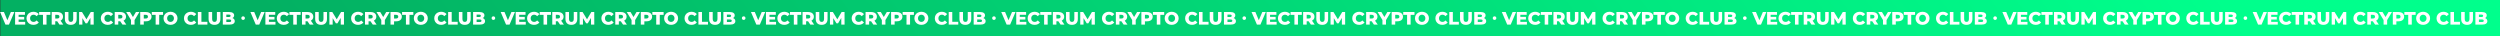 <?xml version="1.0" encoding="UTF-8"?> <svg xmlns="http://www.w3.org/2000/svg" width="6962" height="101" viewBox="0 0 6962 101" fill="none"><rect x="0" y="0" width="6962" height="101" fill="#333333" stroke="none"/> <rect width="6961" height="101" transform="translate(1)" fill="url(#paint0_linear_902_58)"></rect> <path d="M40 33.5L25 68.5H15.25L0.3 33.5H11L20.5 56.3L30.2 33.5H40ZM70.149 60.85V68.5H42.049V33.5H69.499V41.15H51.849V47.05H67.399V54.45H51.849V60.85H70.149ZM93.044 69.2C89.377 69.2 86.077 68.433 83.144 66.9C80.244 65.333 77.96 63.167 76.294 60.4C74.627 57.633 73.794 54.5 73.794 51C73.794 47.5 74.627 44.367 76.294 41.6C77.96 38.833 80.244 36.683 83.144 35.15C86.077 33.583 89.377 32.8 93.044 32.8C96.244 32.8 99.127 33.367 101.694 34.5C104.26 35.633 106.394 37.267 108.094 39.4L101.794 45.1C99.527 42.367 96.777 41 93.544 41C91.644 41 89.944 41.417 88.444 42.25C86.977 43.083 85.827 44.267 84.994 45.8C84.194 47.3 83.794 49.033 83.794 51C83.794 52.967 84.194 54.717 84.994 56.25C85.827 57.75 86.977 58.917 88.444 59.75C89.944 60.583 91.644 61 93.544 61C96.777 61 99.527 59.633 101.794 56.9L108.094 62.6C106.394 64.733 104.26 66.367 101.694 67.5C99.127 68.633 96.244 69.2 93.044 69.2ZM119.665 41.35H108.915V33.5H140.265V41.35H129.565V68.5H119.665V41.35ZM159.253 59.2H153.853V68.5H143.953V33.5H159.953C163.12 33.5 165.87 34.033 168.203 35.1C170.536 36.133 172.336 37.633 173.603 39.6C174.87 41.533 175.503 43.817 175.503 46.45C175.503 48.983 174.903 51.2 173.703 53.1C172.536 54.967 170.853 56.433 168.653 57.5L176.203 68.5H165.603L159.253 59.2ZM165.503 46.45C165.503 44.817 164.986 43.55 163.953 42.65C162.92 41.75 161.386 41.3 159.353 41.3H153.853V51.55H159.353C161.386 51.55 162.92 51.117 163.953 50.25C164.986 49.35 165.503 48.083 165.503 46.45ZM197.115 69.2C191.915 69.2 187.865 67.783 184.965 64.95C182.098 62.117 180.665 58.1 180.665 52.9V33.5H190.565V52.6C190.565 58.2 192.782 61 197.215 61C201.615 61 203.815 58.2 203.815 52.6V33.5H213.565V52.9C213.565 58.1 212.115 62.117 209.215 64.95C206.348 67.783 202.315 69.2 197.115 69.2ZM251.871 68.5L251.771 49.95L242.771 65.05H238.371L229.421 50.45V68.5H220.271V33.5H228.421L240.721 53.7L252.721 33.5H260.871L260.971 68.5H251.871ZM299.977 69.2C296.311 69.2 293.011 68.433 290.077 66.9C287.177 65.333 284.894 63.167 283.227 60.4C281.561 57.633 280.727 54.5 280.727 51C280.727 47.5 281.561 44.367 283.227 41.6C284.894 38.833 287.177 36.683 290.077 35.15C293.011 33.583 296.311 32.8 299.977 32.8C303.177 32.8 306.061 33.367 308.627 34.5C311.194 35.633 313.327 37.267 315.027 39.4L308.727 45.1C306.461 42.367 303.711 41 300.477 41C298.577 41 296.877 41.417 295.377 42.25C293.911 43.083 292.761 44.267 291.927 45.8C291.127 47.3 290.727 49.033 290.727 51C290.727 52.967 291.127 54.717 291.927 56.25C292.761 57.75 293.911 58.917 295.377 59.75C296.877 60.583 298.577 61 300.477 61C303.711 61 306.461 59.633 308.727 56.9L315.027 62.6C313.327 64.733 311.194 66.367 308.627 67.5C306.061 68.633 303.177 69.2 299.977 69.2ZM334.741 59.2H329.341V68.5H319.441V33.5H335.441C338.608 33.5 341.358 34.033 343.691 35.1C346.025 36.133 347.825 37.633 349.091 39.6C350.358 41.533 350.991 43.817 350.991 46.45C350.991 48.983 350.391 51.2 349.191 53.1C348.025 54.967 346.341 56.433 344.141 57.5L351.691 68.5H341.091L334.741 59.2ZM340.991 46.45C340.991 44.817 340.475 43.55 339.441 42.65C338.408 41.75 336.875 41.3 334.841 41.3H329.341V51.55H334.841C336.875 51.55 338.408 51.117 339.441 50.25C340.475 49.35 340.991 48.083 340.991 46.45ZM374.715 55.95V68.5H364.815V55.8L351.465 33.5H361.915L370.215 47.4L378.515 33.5H388.115L374.715 55.95ZM406.486 33.5C409.653 33.5 412.403 34.033 414.736 35.1C417.07 36.133 418.87 37.633 420.136 39.6C421.403 41.533 422.036 43.817 422.036 46.45C422.036 49.083 421.403 51.367 420.136 53.3C418.87 55.233 417.07 56.733 414.736 57.8C412.403 58.833 409.653 59.35 406.486 59.35H400.386V68.5H390.486V33.5H406.486ZM405.886 51.55C407.92 51.55 409.453 51.117 410.486 50.25C411.52 49.35 412.036 48.083 412.036 46.45C412.036 44.817 411.52 43.55 410.486 42.65C409.453 41.75 407.92 41.3 405.886 41.3H400.386V51.55H405.886ZM433.434 41.35H422.684V33.5H454.034V41.35H443.334V68.5H433.434V41.35ZM474.884 69.2C471.184 69.2 467.851 68.417 464.884 66.85C461.951 65.283 459.634 63.117 457.934 60.35C456.268 57.583 455.434 54.467 455.434 51C455.434 47.533 456.268 44.417 457.934 41.65C459.634 38.883 461.951 36.717 464.884 35.15C467.851 33.583 471.184 32.8 474.884 32.8C478.584 32.8 481.901 33.583 484.834 35.15C487.801 36.717 490.118 38.883 491.784 41.65C493.484 44.417 494.334 47.533 494.334 51C494.334 54.467 493.484 57.583 491.784 60.35C490.118 63.117 487.801 65.283 484.834 66.85C481.901 68.417 478.584 69.2 474.884 69.2ZM474.884 61C476.651 61 478.251 60.583 479.684 59.75C481.118 58.917 482.251 57.75 483.084 56.25C483.918 54.717 484.334 52.967 484.334 51C484.334 49.033 483.918 47.3 483.084 45.8C482.251 44.267 481.118 43.083 479.684 42.25C478.251 41.417 476.651 41 474.884 41C473.118 41 471.518 41.417 470.084 42.25C468.651 43.083 467.518 44.267 466.684 45.8C465.851 47.3 465.434 49.033 465.434 51C465.434 52.967 465.851 54.717 466.684 56.25C467.518 57.75 468.651 58.917 470.084 59.75C471.518 60.583 473.118 61 474.884 61ZM531.52 69.2C527.854 69.2 524.554 68.433 521.62 66.9C518.72 65.333 516.437 63.167 514.77 60.4C513.104 57.633 512.27 54.5 512.27 51C512.27 47.5 513.104 44.367 514.77 41.6C516.437 38.833 518.72 36.683 521.62 35.15C524.554 33.583 527.854 32.8 531.52 32.8C534.72 32.8 537.604 33.367 540.17 34.5C542.737 35.633 544.87 37.267 546.57 39.4L540.27 45.1C538.004 42.367 535.254 41 532.02 41C530.12 41 528.42 41.417 526.92 42.25C525.454 43.083 524.304 44.267 523.47 45.8C522.67 47.3 522.27 49.033 522.27 51C522.27 52.967 522.67 54.717 523.47 56.25C524.304 57.75 525.454 58.917 526.92 59.75C528.42 60.583 530.12 61 532.02 61C535.254 61 538.004 59.633 540.27 56.9L546.57 62.6C544.87 64.733 542.737 66.367 540.17 67.5C537.604 68.633 534.72 69.2 531.52 69.2ZM550.984 33.5H560.884V60.65H577.584V68.5H550.984V33.5ZM597.31 69.2C592.11 69.2 588.06 67.783 585.16 64.95C582.293 62.117 580.86 58.1 580.86 52.9V33.5H590.76V52.6C590.76 58.2 592.977 61 597.41 61C601.81 61 604.01 58.2 604.01 52.6V33.5H613.76V52.9C613.76 58.1 612.31 62.117 609.41 64.95C606.543 67.783 602.51 69.2 597.31 69.2ZM647.367 50.25C649.367 50.95 650.933 52.05 652.067 53.55C653.2 55.017 653.767 56.8 653.767 58.9C653.767 61.967 652.533 64.333 650.067 66C647.6 67.667 644.033 68.5 639.367 68.5H620.467V33.5H638.367C642.833 33.5 646.233 34.333 648.567 36C650.9 37.633 652.067 39.85 652.067 42.65C652.067 44.317 651.65 45.817 650.817 47.15C650.017 48.45 648.867 49.483 647.367 50.25ZM630.267 40.65V47.4H637.067C640.4 47.4 642.067 46.267 642.067 44C642.067 41.767 640.4 40.65 637.067 40.65H630.267ZM638.567 61.35C642.033 61.35 643.767 60.167 643.767 57.8C643.767 55.433 642.033 54.25 638.567 54.25H630.267V61.35H638.567Z" fill="white"></path> <circle cx="677" cy="50.5" r="5" fill="white"></circle> <path d="M737 33.5L722 68.5H712.25L697.3 33.5H708L717.5 56.3L727.2 33.5H737ZM767.149 60.85V68.5H739.049V33.5H766.499V41.15H748.849V47.05H764.399V54.45H748.849V60.85H767.149ZM790.044 69.2C786.377 69.2 783.077 68.433 780.144 66.9C777.244 65.333 774.96 63.167 773.294 60.4C771.627 57.633 770.794 54.5 770.794 51C770.794 47.5 771.627 44.367 773.294 41.6C774.96 38.833 777.244 36.683 780.144 35.15C783.077 33.583 786.377 32.8 790.044 32.8C793.244 32.8 796.127 33.367 798.694 34.5C801.26 35.633 803.394 37.267 805.094 39.4L798.794 45.1C796.527 42.367 793.777 41 790.544 41C788.644 41 786.944 41.417 785.444 42.25C783.977 43.083 782.827 44.267 781.994 45.8C781.194 47.3 780.794 49.033 780.794 51C780.794 52.967 781.194 54.717 781.994 56.25C782.827 57.75 783.977 58.917 785.444 59.75C786.944 60.583 788.644 61 790.544 61C793.777 61 796.527 59.633 798.794 56.9L805.094 62.6C803.394 64.733 801.26 66.367 798.694 67.5C796.127 68.633 793.244 69.2 790.044 69.2ZM816.665 41.35H805.915V33.5H837.265V41.35H826.565V68.5H816.665V41.35ZM856.253 59.2H850.853V68.5H840.953V33.5H856.953C860.12 33.5 862.87 34.033 865.203 35.1C867.536 36.133 869.336 37.633 870.603 39.6C871.87 41.533 872.503 43.817 872.503 46.45C872.503 48.983 871.903 51.2 870.703 53.1C869.536 54.967 867.853 56.433 865.653 57.5L873.203 68.5H862.603L856.253 59.2ZM862.503 46.45C862.503 44.817 861.986 43.55 860.953 42.65C859.92 41.75 858.386 41.3 856.353 41.3H850.853V51.55H856.353C858.386 51.55 859.92 51.117 860.953 50.25C861.986 49.35 862.503 48.083 862.503 46.45ZM894.115 69.2C888.915 69.2 884.865 67.783 881.965 64.95C879.098 62.117 877.665 58.1 877.665 52.9V33.5H887.565V52.6C887.565 58.2 889.782 61 894.215 61C898.615 61 900.815 58.2 900.815 52.6V33.5H910.565V52.9C910.565 58.1 909.115 62.117 906.215 64.95C903.348 67.783 899.315 69.2 894.115 69.2ZM948.871 68.5L948.771 49.95L939.771 65.05H935.371L926.421 50.45V68.5H917.271V33.5H925.421L937.721 53.7L949.721 33.5H957.871L957.971 68.5H948.871ZM996.977 69.2C993.311 69.2 990.011 68.433 987.077 66.9C984.177 65.333 981.894 63.167 980.227 60.4C978.561 57.633 977.727 54.5 977.727 51C977.727 47.5 978.561 44.367 980.227 41.6C981.894 38.833 984.177 36.683 987.077 35.15C990.011 33.583 993.311 32.8 996.977 32.8C1000.18 32.8 1003.06 33.367 1005.63 34.5C1008.19 35.633 1010.33 37.267 1012.03 39.4L1005.73 45.1C1003.46 42.367 1000.71 41 997.477 41C995.577 41 993.877 41.417 992.377 42.25C990.911 43.083 989.761 44.267 988.927 45.8C988.127 47.3 987.727 49.033 987.727 51C987.727 52.967 988.127 54.717 988.927 56.25C989.761 57.75 990.911 58.917 992.377 59.75C993.877 60.583 995.577 61 997.477 61C1000.71 61 1003.46 59.633 1005.73 56.9L1012.03 62.6C1010.33 64.733 1008.19 66.367 1005.63 67.5C1003.06 68.633 1000.18 69.2 996.977 69.2ZM1031.74 59.2H1026.34V68.5H1016.44V33.5H1032.44C1035.61 33.5 1038.36 34.033 1040.69 35.1C1043.02 36.133 1044.82 37.633 1046.09 39.6C1047.36 41.533 1047.99 43.817 1047.99 46.45C1047.99 48.983 1047.39 51.2 1046.19 53.1C1045.02 54.967 1043.34 56.433 1041.14 57.5L1048.69 68.5H1038.09L1031.74 59.2ZM1037.99 46.45C1037.99 44.817 1037.47 43.55 1036.44 42.65C1035.41 41.75 1033.87 41.3 1031.84 41.3H1026.34V51.55H1031.84C1033.87 51.55 1035.41 51.117 1036.44 50.25C1037.47 49.35 1037.99 48.083 1037.99 46.45ZM1071.71 55.95V68.5H1061.81V55.8L1048.46 33.5H1058.91L1067.21 47.4L1075.51 33.5H1085.11L1071.71 55.95ZM1103.49 33.5C1106.65 33.5 1109.4 34.033 1111.74 35.1C1114.07 36.133 1115.87 37.633 1117.14 39.6C1118.4 41.533 1119.04 43.817 1119.04 46.45C1119.04 49.083 1118.4 51.367 1117.14 53.3C1115.87 55.233 1114.07 56.733 1111.74 57.8C1109.4 58.833 1106.65 59.35 1103.49 59.35H1097.39V68.5H1087.49V33.5H1103.49ZM1102.89 51.55C1104.92 51.55 1106.45 51.117 1107.49 50.25C1108.52 49.35 1109.04 48.083 1109.04 46.45C1109.04 44.817 1108.52 43.55 1107.49 42.65C1106.45 41.75 1104.92 41.3 1102.89 41.3H1097.39V51.55H1102.89ZM1130.43 41.35H1119.68V33.5H1151.03V41.35H1140.33V68.5H1130.43V41.35ZM1171.88 69.2C1168.18 69.2 1164.85 68.417 1161.88 66.85C1158.95 65.283 1156.63 63.117 1154.93 60.35C1153.27 57.583 1152.43 54.467 1152.43 51C1152.43 47.533 1153.27 44.417 1154.93 41.65C1156.63 38.883 1158.95 36.717 1161.88 35.15C1164.85 33.583 1168.18 32.8 1171.88 32.8C1175.58 32.8 1178.9 33.583 1181.83 35.15C1184.8 36.717 1187.12 38.883 1188.78 41.65C1190.48 44.417 1191.33 47.533 1191.33 51C1191.33 54.467 1190.48 57.583 1188.78 60.35C1187.12 63.117 1184.8 65.283 1181.83 66.85C1178.9 68.417 1175.58 69.2 1171.88 69.2ZM1171.88 61C1173.65 61 1175.25 60.583 1176.68 59.75C1178.12 58.917 1179.25 57.75 1180.08 56.25C1180.92 54.717 1181.33 52.967 1181.33 51C1181.33 49.033 1180.92 47.3 1180.08 45.8C1179.25 44.267 1178.12 43.083 1176.68 42.25C1175.25 41.417 1173.65 41 1171.88 41C1170.12 41 1168.52 41.417 1167.08 42.25C1165.65 43.083 1164.52 44.267 1163.68 45.8C1162.85 47.3 1162.43 49.033 1162.43 51C1162.43 52.967 1162.85 54.717 1163.68 56.25C1164.52 57.75 1165.65 58.917 1167.08 59.75C1168.52 60.583 1170.12 61 1171.88 61ZM1228.52 69.2C1224.85 69.2 1221.55 68.433 1218.62 66.9C1215.72 65.333 1213.44 63.167 1211.77 60.4C1210.1 57.633 1209.27 54.5 1209.27 51C1209.27 47.5 1210.1 44.367 1211.77 41.6C1213.44 38.833 1215.72 36.683 1218.62 35.15C1221.55 33.583 1224.85 32.8 1228.52 32.8C1231.72 32.8 1234.6 33.367 1237.17 34.5C1239.74 35.633 1241.87 37.267 1243.57 39.4L1237.27 45.1C1235 42.367 1232.25 41 1229.02 41C1227.12 41 1225.42 41.417 1223.92 42.25C1222.45 43.083 1221.3 44.267 1220.47 45.8C1219.67 47.3 1219.27 49.033 1219.27 51C1219.27 52.967 1219.67 54.717 1220.47 56.25C1221.3 57.75 1222.45 58.917 1223.92 59.75C1225.42 60.583 1227.12 61 1229.02 61C1232.25 61 1235 59.633 1237.27 56.9L1243.57 62.6C1241.87 64.733 1239.74 66.367 1237.17 67.5C1234.6 68.633 1231.72 69.2 1228.52 69.2ZM1247.98 33.5H1257.88V60.65H1274.58V68.5H1247.98V33.5ZM1294.31 69.2C1289.11 69.2 1285.06 67.783 1282.16 64.95C1279.29 62.117 1277.86 58.1 1277.86 52.9V33.5H1287.76V52.6C1287.76 58.2 1289.98 61 1294.41 61C1298.81 61 1301.01 58.2 1301.01 52.6V33.5H1310.76V52.9C1310.76 58.1 1309.31 62.117 1306.41 64.95C1303.54 67.783 1299.51 69.2 1294.31 69.2ZM1344.37 50.25C1346.37 50.95 1347.93 52.05 1349.07 53.55C1350.2 55.017 1350.77 56.8 1350.77 58.9C1350.77 61.967 1349.53 64.333 1347.07 66C1344.6 67.667 1341.03 68.5 1336.37 68.5H1317.47V33.5H1335.37C1339.83 33.5 1343.23 34.333 1345.57 36C1347.9 37.633 1349.07 39.85 1349.07 42.65C1349.07 44.317 1348.65 45.817 1347.82 47.15C1347.02 48.45 1345.87 49.483 1344.37 50.25ZM1327.27 40.65V47.4H1334.07C1337.4 47.4 1339.07 46.267 1339.07 44C1339.07 41.767 1337.4 40.65 1334.07 40.65H1327.27ZM1335.57 61.35C1339.03 61.35 1340.77 60.167 1340.77 57.8C1340.77 55.433 1339.03 54.25 1335.57 54.25H1327.27V61.35H1335.57Z" fill="white"></path> <circle cx="1374" cy="50.5" r="5" fill="white"></circle> <path d="M1434 33.5L1419 68.5H1409.25L1394.3 33.5H1405L1414.5 56.3L1424.2 33.5H1434ZM1464.15 60.85V68.5H1436.05V33.5H1463.5V41.15H1445.85V47.05H1461.4V54.45H1445.85V60.85H1464.15ZM1487.04 69.2C1483.38 69.2 1480.08 68.433 1477.14 66.9C1474.24 65.333 1471.96 63.167 1470.29 60.4C1468.63 57.633 1467.79 54.5 1467.79 51C1467.79 47.5 1468.63 44.367 1470.29 41.6C1471.96 38.833 1474.24 36.683 1477.14 35.15C1480.08 33.583 1483.38 32.8 1487.04 32.8C1490.24 32.8 1493.13 33.367 1495.69 34.5C1498.26 35.633 1500.39 37.267 1502.09 39.4L1495.79 45.1C1493.53 42.367 1490.78 41 1487.54 41C1485.64 41 1483.94 41.417 1482.44 42.25C1480.98 43.083 1479.83 44.267 1478.99 45.8C1478.19 47.3 1477.79 49.033 1477.79 51C1477.79 52.967 1478.19 54.717 1478.99 56.25C1479.83 57.75 1480.98 58.917 1482.44 59.75C1483.94 60.583 1485.64 61 1487.54 61C1490.78 61 1493.53 59.633 1495.79 56.9L1502.09 62.6C1500.39 64.733 1498.26 66.367 1495.69 67.5C1493.13 68.633 1490.24 69.2 1487.04 69.2ZM1513.66 41.35H1502.91V33.5H1534.26V41.35H1523.56V68.5H1513.66V41.35ZM1553.25 59.2H1547.85V68.5H1537.95V33.5H1553.95C1557.12 33.5 1559.87 34.033 1562.2 35.1C1564.54 36.133 1566.34 37.633 1567.6 39.6C1568.87 41.533 1569.5 43.817 1569.5 46.45C1569.5 48.983 1568.9 51.2 1567.7 53.1C1566.54 54.967 1564.85 56.433 1562.65 57.5L1570.2 68.5H1559.6L1553.25 59.2ZM1559.5 46.45C1559.5 44.817 1558.99 43.55 1557.95 42.65C1556.92 41.75 1555.39 41.3 1553.35 41.3H1547.85V51.55H1553.35C1555.39 51.55 1556.92 51.117 1557.95 50.25C1558.99 49.35 1559.5 48.083 1559.5 46.45ZM1591.11 69.2C1585.91 69.2 1581.86 67.783 1578.96 64.95C1576.1 62.117 1574.66 58.1 1574.66 52.9V33.5H1584.56V52.6C1584.56 58.2 1586.78 61 1591.21 61C1595.61 61 1597.81 58.2 1597.81 52.6V33.5H1607.56V52.9C1607.56 58.1 1606.11 62.117 1603.21 64.95C1600.35 67.783 1596.31 69.2 1591.11 69.2ZM1645.87 68.5L1645.77 49.95L1636.77 65.05H1632.37L1623.42 50.45V68.5H1614.27V33.5H1622.42L1634.72 53.7L1646.72 33.5H1654.87L1654.97 68.5H1645.87ZM1693.98 69.2C1690.31 69.2 1687.01 68.433 1684.08 66.9C1681.18 65.333 1678.89 63.167 1677.23 60.4C1675.56 57.633 1674.73 54.5 1674.73 51C1674.73 47.5 1675.56 44.367 1677.23 41.6C1678.89 38.833 1681.18 36.683 1684.08 35.15C1687.01 33.583 1690.31 32.8 1693.98 32.8C1697.18 32.8 1700.06 33.367 1702.63 34.5C1705.19 35.633 1707.33 37.267 1709.03 39.4L1702.73 45.1C1700.46 42.367 1697.71 41 1694.48 41C1692.58 41 1690.88 41.417 1689.38 42.25C1687.91 43.083 1686.76 44.267 1685.93 45.8C1685.13 47.3 1684.73 49.033 1684.73 51C1684.73 52.967 1685.13 54.717 1685.93 56.25C1686.76 57.75 1687.91 58.917 1689.38 59.75C1690.88 60.583 1692.58 61 1694.48 61C1697.71 61 1700.46 59.633 1702.73 56.9L1709.03 62.6C1707.33 64.733 1705.19 66.367 1702.63 67.5C1700.06 68.633 1697.18 69.2 1693.98 69.2ZM1728.74 59.2H1723.34V68.5H1713.44V33.5H1729.44C1732.61 33.5 1735.36 34.033 1737.69 35.1C1740.02 36.133 1741.82 37.633 1743.09 39.6C1744.36 41.533 1744.99 43.817 1744.99 46.45C1744.99 48.983 1744.39 51.2 1743.19 53.1C1742.02 54.967 1740.34 56.433 1738.14 57.5L1745.69 68.5H1735.09L1728.74 59.2ZM1734.99 46.45C1734.99 44.817 1734.47 43.55 1733.44 42.65C1732.41 41.75 1730.87 41.3 1728.84 41.3H1723.34V51.55H1728.84C1730.87 51.55 1732.41 51.117 1733.44 50.25C1734.47 49.35 1734.99 48.083 1734.99 46.45ZM1768.71 55.95V68.5H1758.81V55.8L1745.46 33.5H1755.91L1764.21 47.4L1772.51 33.5H1782.11L1768.71 55.95ZM1800.49 33.5C1803.65 33.5 1806.4 34.033 1808.74 35.1C1811.07 36.133 1812.87 37.633 1814.14 39.6C1815.4 41.533 1816.04 43.817 1816.04 46.45C1816.04 49.083 1815.4 51.367 1814.14 53.3C1812.87 55.233 1811.07 56.733 1808.74 57.8C1806.4 58.833 1803.65 59.35 1800.49 59.35H1794.39V68.5H1784.49V33.5H1800.49ZM1799.89 51.55C1801.92 51.55 1803.45 51.117 1804.49 50.25C1805.52 49.35 1806.04 48.083 1806.04 46.45C1806.04 44.817 1805.52 43.55 1804.49 42.65C1803.45 41.75 1801.92 41.3 1799.89 41.3H1794.39V51.55H1799.89ZM1827.43 41.35H1816.68V33.5H1848.03V41.35H1837.33V68.5H1827.43V41.35ZM1868.88 69.2C1865.18 69.2 1861.85 68.417 1858.88 66.85C1855.95 65.283 1853.63 63.117 1851.93 60.35C1850.27 57.583 1849.43 54.467 1849.43 51C1849.43 47.533 1850.27 44.417 1851.93 41.65C1853.63 38.883 1855.95 36.717 1858.88 35.15C1861.85 33.583 1865.18 32.8 1868.88 32.8C1872.58 32.8 1875.9 33.583 1878.83 35.15C1881.8 36.717 1884.12 38.883 1885.78 41.65C1887.48 44.417 1888.33 47.533 1888.33 51C1888.33 54.467 1887.48 57.583 1885.78 60.35C1884.12 63.117 1881.8 65.283 1878.83 66.85C1875.9 68.417 1872.58 69.2 1868.88 69.2ZM1868.88 61C1870.65 61 1872.25 60.583 1873.68 59.75C1875.12 58.917 1876.25 57.75 1877.08 56.25C1877.92 54.717 1878.33 52.967 1878.33 51C1878.33 49.033 1877.92 47.3 1877.08 45.8C1876.25 44.267 1875.12 43.083 1873.68 42.25C1872.25 41.417 1870.65 41 1868.88 41C1867.12 41 1865.52 41.417 1864.08 42.25C1862.65 43.083 1861.52 44.267 1860.68 45.8C1859.85 47.3 1859.43 49.033 1859.43 51C1859.43 52.967 1859.85 54.717 1860.68 56.25C1861.52 57.75 1862.65 58.917 1864.08 59.75C1865.52 60.583 1867.12 61 1868.88 61ZM1925.52 69.2C1921.85 69.2 1918.55 68.433 1915.62 66.9C1912.72 65.333 1910.44 63.167 1908.77 60.4C1907.1 57.633 1906.27 54.5 1906.27 51C1906.27 47.5 1907.1 44.367 1908.77 41.6C1910.44 38.833 1912.72 36.683 1915.62 35.15C1918.55 33.583 1921.85 32.8 1925.52 32.8C1928.72 32.8 1931.6 33.367 1934.17 34.5C1936.74 35.633 1938.87 37.267 1940.57 39.4L1934.27 45.1C1932 42.367 1929.25 41 1926.02 41C1924.12 41 1922.42 41.417 1920.92 42.25C1919.45 43.083 1918.3 44.267 1917.47 45.8C1916.67 47.3 1916.27 49.033 1916.27 51C1916.27 52.967 1916.67 54.717 1917.47 56.25C1918.3 57.75 1919.45 58.917 1920.92 59.75C1922.42 60.583 1924.12 61 1926.02 61C1929.25 61 1932 59.633 1934.27 56.9L1940.57 62.6C1938.87 64.733 1936.74 66.367 1934.17 67.5C1931.6 68.633 1928.72 69.2 1925.52 69.2ZM1944.98 33.5H1954.88V60.65H1971.58V68.5H1944.98V33.5ZM1991.31 69.2C1986.11 69.2 1982.06 67.783 1979.16 64.95C1976.29 62.117 1974.86 58.1 1974.86 52.9V33.5H1984.76V52.6C1984.76 58.2 1986.98 61 1991.41 61C1995.81 61 1998.01 58.2 1998.01 52.6V33.5H2007.76V52.9C2007.76 58.1 2006.31 62.117 2003.41 64.95C2000.54 67.783 1996.51 69.2 1991.31 69.2ZM2041.37 50.25C2043.37 50.95 2044.93 52.05 2046.07 53.55C2047.2 55.017 2047.77 56.8 2047.77 58.9C2047.77 61.967 2046.53 64.333 2044.07 66C2041.6 67.667 2038.03 68.5 2033.37 68.5H2014.47V33.5H2032.37C2036.83 33.5 2040.23 34.333 2042.57 36C2044.9 37.633 2046.07 39.85 2046.07 42.65C2046.07 44.317 2045.65 45.817 2044.82 47.15C2044.02 48.45 2042.87 49.483 2041.37 50.25ZM2024.27 40.65V47.4H2031.07C2034.4 47.4 2036.07 46.267 2036.07 44C2036.07 41.767 2034.4 40.65 2031.07 40.65H2024.27ZM2032.57 61.35C2036.03 61.35 2037.77 60.167 2037.77 57.8C2037.77 55.433 2036.03 54.25 2032.57 54.25H2024.27V61.35H2032.57Z" fill="white"></path> <circle cx="2071" cy="50.5" r="5" fill="white"></circle> <path d="M2131 33.5L2116 68.5H2106.25L2091.3 33.5H2102L2111.5 56.3L2121.2 33.5H2131ZM2161.15 60.85V68.5H2133.05V33.5H2160.5V41.15H2142.85V47.05H2158.4V54.45H2142.85V60.85H2161.15ZM2184.04 69.2C2180.38 69.2 2177.08 68.433 2174.14 66.9C2171.24 65.333 2168.96 63.167 2167.29 60.4C2165.63 57.633 2164.79 54.5 2164.79 51C2164.79 47.5 2165.63 44.367 2167.29 41.6C2168.96 38.833 2171.24 36.683 2174.14 35.15C2177.08 33.583 2180.38 32.8 2184.04 32.8C2187.24 32.8 2190.13 33.367 2192.69 34.5C2195.26 35.633 2197.39 37.267 2199.09 39.4L2192.79 45.1C2190.53 42.367 2187.78 41 2184.54 41C2182.64 41 2180.94 41.417 2179.44 42.25C2177.98 43.083 2176.83 44.267 2175.99 45.8C2175.19 47.3 2174.79 49.033 2174.79 51C2174.79 52.967 2175.19 54.717 2175.99 56.25C2176.83 57.75 2177.98 58.917 2179.44 59.75C2180.94 60.583 2182.64 61 2184.54 61C2187.78 61 2190.53 59.633 2192.79 56.9L2199.09 62.6C2197.39 64.733 2195.26 66.367 2192.69 67.5C2190.13 68.633 2187.24 69.2 2184.04 69.2ZM2210.66 41.35H2199.91V33.5H2231.26V41.35H2220.56V68.5H2210.66V41.35ZM2250.25 59.2H2244.85V68.5H2234.95V33.5H2250.95C2254.12 33.5 2256.87 34.033 2259.2 35.1C2261.54 36.133 2263.34 37.633 2264.6 39.6C2265.87 41.533 2266.5 43.817 2266.5 46.45C2266.5 48.983 2265.9 51.2 2264.7 53.1C2263.54 54.967 2261.85 56.433 2259.65 57.5L2267.2 68.5H2256.6L2250.25 59.2ZM2256.5 46.45C2256.5 44.817 2255.99 43.55 2254.95 42.65C2253.92 41.75 2252.39 41.3 2250.35 41.3H2244.85V51.55H2250.35C2252.39 51.55 2253.92 51.117 2254.95 50.25C2255.99 49.35 2256.5 48.083 2256.5 46.45ZM2288.11 69.2C2282.91 69.2 2278.86 67.783 2275.96 64.95C2273.1 62.117 2271.66 58.1 2271.66 52.9V33.5H2281.56V52.6C2281.56 58.2 2283.78 61 2288.21 61C2292.61 61 2294.81 58.2 2294.81 52.6V33.5H2304.56V52.9C2304.56 58.1 2303.11 62.117 2300.21 64.95C2297.35 67.783 2293.31 69.2 2288.11 69.2ZM2342.87 68.5L2342.77 49.95L2333.77 65.05H2329.37L2320.42 50.45V68.5H2311.27V33.5H2319.42L2331.72 53.7L2343.72 33.5H2351.87L2351.97 68.5H2342.87ZM2390.98 69.2C2387.31 69.2 2384.01 68.433 2381.08 66.9C2378.18 65.333 2375.89 63.167 2374.23 60.4C2372.56 57.633 2371.73 54.5 2371.73 51C2371.73 47.5 2372.56 44.367 2374.23 41.6C2375.89 38.833 2378.18 36.683 2381.08 35.15C2384.01 33.583 2387.31 32.8 2390.98 32.8C2394.18 32.8 2397.06 33.367 2399.63 34.5C2402.19 35.633 2404.33 37.267 2406.03 39.4L2399.73 45.1C2397.46 42.367 2394.71 41 2391.48 41C2389.58 41 2387.88 41.417 2386.38 42.25C2384.91 43.083 2383.76 44.267 2382.93 45.8C2382.13 47.3 2381.73 49.033 2381.73 51C2381.73 52.967 2382.13 54.717 2382.93 56.25C2383.76 57.75 2384.91 58.917 2386.38 59.75C2387.88 60.583 2389.58 61 2391.48 61C2394.71 61 2397.46 59.633 2399.73 56.9L2406.03 62.6C2404.33 64.733 2402.19 66.367 2399.63 67.5C2397.06 68.633 2394.18 69.2 2390.98 69.2ZM2425.74 59.2H2420.34V68.5H2410.44V33.5H2426.44C2429.61 33.5 2432.36 34.033 2434.69 35.1C2437.02 36.133 2438.82 37.633 2440.09 39.6C2441.36 41.533 2441.99 43.817 2441.99 46.45C2441.99 48.983 2441.39 51.2 2440.19 53.1C2439.02 54.967 2437.34 56.433 2435.14 57.5L2442.69 68.5H2432.09L2425.74 59.2ZM2431.99 46.45C2431.99 44.817 2431.47 43.55 2430.44 42.65C2429.41 41.75 2427.87 41.3 2425.84 41.3H2420.34V51.55H2425.84C2427.87 51.55 2429.41 51.117 2430.44 50.25C2431.47 49.35 2431.99 48.083 2431.99 46.45ZM2465.71 55.95V68.5H2455.81V55.8L2442.46 33.5H2452.91L2461.21 47.4L2469.51 33.5H2479.11L2465.71 55.95ZM2497.49 33.5C2500.65 33.5 2503.4 34.033 2505.74 35.1C2508.07 36.133 2509.87 37.633 2511.14 39.6C2512.4 41.533 2513.04 43.817 2513.04 46.45C2513.04 49.083 2512.4 51.367 2511.14 53.3C2509.87 55.233 2508.07 56.733 2505.74 57.8C2503.4 58.833 2500.65 59.35 2497.49 59.35H2491.39V68.5H2481.49V33.5H2497.49ZM2496.89 51.55C2498.92 51.55 2500.45 51.117 2501.49 50.25C2502.52 49.35 2503.04 48.083 2503.04 46.45C2503.04 44.817 2502.52 43.55 2501.49 42.65C2500.45 41.75 2498.92 41.3 2496.89 41.3H2491.39V51.55H2496.89ZM2524.43 41.35H2513.68V33.5H2545.03V41.35H2534.33V68.5H2524.43V41.35ZM2565.88 69.2C2562.18 69.2 2558.85 68.417 2555.88 66.85C2552.95 65.283 2550.63 63.117 2548.93 60.35C2547.27 57.583 2546.43 54.467 2546.43 51C2546.43 47.533 2547.27 44.417 2548.93 41.65C2550.63 38.883 2552.95 36.717 2555.88 35.15C2558.85 33.583 2562.18 32.8 2565.88 32.8C2569.58 32.8 2572.9 33.583 2575.83 35.15C2578.8 36.717 2581.12 38.883 2582.78 41.65C2584.48 44.417 2585.33 47.533 2585.33 51C2585.33 54.467 2584.48 57.583 2582.78 60.35C2581.12 63.117 2578.8 65.283 2575.83 66.85C2572.9 68.417 2569.58 69.2 2565.88 69.2ZM2565.88 61C2567.65 61 2569.25 60.583 2570.68 59.75C2572.12 58.917 2573.25 57.75 2574.08 56.25C2574.92 54.717 2575.33 52.967 2575.33 51C2575.33 49.033 2574.92 47.3 2574.08 45.8C2573.25 44.267 2572.12 43.083 2570.68 42.25C2569.25 41.417 2567.65 41 2565.88 41C2564.12 41 2562.52 41.417 2561.08 42.25C2559.65 43.083 2558.52 44.267 2557.68 45.8C2556.85 47.3 2556.43 49.033 2556.43 51C2556.43 52.967 2556.85 54.717 2557.68 56.25C2558.52 57.75 2559.65 58.917 2561.08 59.75C2562.52 60.583 2564.12 61 2565.88 61ZM2622.52 69.2C2618.85 69.2 2615.55 68.433 2612.62 66.9C2609.72 65.333 2607.44 63.167 2605.77 60.4C2604.1 57.633 2603.27 54.5 2603.27 51C2603.27 47.5 2604.1 44.367 2605.77 41.6C2607.44 38.833 2609.72 36.683 2612.62 35.15C2615.55 33.583 2618.85 32.8 2622.52 32.8C2625.72 32.8 2628.6 33.367 2631.17 34.5C2633.74 35.633 2635.87 37.267 2637.57 39.4L2631.27 45.1C2629 42.367 2626.25 41 2623.02 41C2621.12 41 2619.42 41.417 2617.92 42.25C2616.45 43.083 2615.3 44.267 2614.47 45.8C2613.67 47.3 2613.27 49.033 2613.27 51C2613.27 52.967 2613.67 54.717 2614.47 56.25C2615.3 57.75 2616.45 58.917 2617.92 59.75C2619.42 60.583 2621.12 61 2623.02 61C2626.25 61 2629 59.633 2631.27 56.9L2637.57 62.6C2635.87 64.733 2633.74 66.367 2631.17 67.5C2628.6 68.633 2625.72 69.2 2622.52 69.2ZM2641.98 33.5H2651.88V60.65H2668.58V68.5H2641.98V33.5ZM2688.31 69.2C2683.11 69.2 2679.06 67.783 2676.16 64.95C2673.29 62.117 2671.86 58.1 2671.86 52.9V33.5H2681.76V52.6C2681.76 58.2 2683.98 61 2688.41 61C2692.81 61 2695.01 58.2 2695.01 52.6V33.5H2704.76V52.9C2704.76 58.1 2703.31 62.117 2700.41 64.95C2697.54 67.783 2693.51 69.2 2688.31 69.2ZM2738.37 50.25C2740.37 50.95 2741.93 52.05 2743.07 53.55C2744.2 55.017 2744.77 56.8 2744.77 58.9C2744.77 61.967 2743.53 64.333 2741.07 66C2738.6 67.667 2735.03 68.5 2730.37 68.5H2711.47V33.5H2729.37C2733.83 33.5 2737.23 34.333 2739.57 36C2741.9 37.633 2743.07 39.85 2743.07 42.65C2743.07 44.317 2742.65 45.817 2741.82 47.15C2741.02 48.45 2739.87 49.483 2738.37 50.25ZM2721.27 40.65V47.4H2728.07C2731.4 47.4 2733.07 46.267 2733.07 44C2733.07 41.767 2731.4 40.65 2728.07 40.65H2721.27ZM2729.57 61.35C2733.03 61.35 2734.77 60.167 2734.77 57.8C2734.77 55.433 2733.03 54.25 2729.57 54.25H2721.27V61.35H2729.57Z" fill="white"></path> <circle cx="2768" cy="50.5" r="5" fill="white"></circle> <path d="M2828 33.5L2813 68.5H2803.25L2788.3 33.5H2799L2808.5 56.3L2818.2 33.5H2828ZM2858.15 60.85V68.5H2830.05V33.5H2857.5V41.15H2839.85V47.05H2855.4V54.45H2839.85V60.85H2858.15ZM2881.04 69.2C2877.38 69.2 2874.08 68.433 2871.14 66.9C2868.24 65.333 2865.96 63.167 2864.29 60.4C2862.63 57.633 2861.79 54.5 2861.79 51C2861.79 47.5 2862.63 44.367 2864.29 41.6C2865.96 38.833 2868.24 36.683 2871.14 35.15C2874.08 33.583 2877.38 32.8 2881.04 32.8C2884.24 32.8 2887.13 33.367 2889.69 34.5C2892.26 35.633 2894.39 37.267 2896.09 39.4L2889.79 45.1C2887.53 42.367 2884.78 41 2881.54 41C2879.64 41 2877.94 41.417 2876.44 42.25C2874.98 43.083 2873.83 44.267 2872.99 45.8C2872.19 47.3 2871.79 49.033 2871.79 51C2871.79 52.967 2872.19 54.717 2872.99 56.25C2873.83 57.75 2874.98 58.917 2876.44 59.75C2877.94 60.583 2879.64 61 2881.54 61C2884.78 61 2887.53 59.633 2889.79 56.9L2896.09 62.6C2894.39 64.733 2892.26 66.367 2889.69 67.5C2887.13 68.633 2884.24 69.2 2881.04 69.2ZM2907.66 41.35H2896.91V33.5H2928.26V41.35H2917.56V68.5H2907.66V41.35ZM2947.25 59.2H2941.85V68.5H2931.95V33.5H2947.95C2951.12 33.5 2953.87 34.033 2956.2 35.1C2958.54 36.133 2960.34 37.633 2961.6 39.6C2962.87 41.533 2963.5 43.817 2963.5 46.45C2963.5 48.983 2962.9 51.2 2961.7 53.1C2960.54 54.967 2958.85 56.433 2956.65 57.5L2964.2 68.5H2953.6L2947.25 59.2ZM2953.5 46.45C2953.5 44.817 2952.99 43.55 2951.95 42.65C2950.92 41.75 2949.39 41.3 2947.35 41.3H2941.85V51.55H2947.35C2949.39 51.55 2950.92 51.117 2951.95 50.25C2952.99 49.35 2953.5 48.083 2953.5 46.45ZM2985.11 69.2C2979.91 69.2 2975.86 67.783 2972.96 64.95C2970.1 62.117 2968.66 58.1 2968.66 52.9V33.5H2978.56V52.6C2978.56 58.2 2980.78 61 2985.21 61C2989.61 61 2991.81 58.2 2991.81 52.6V33.5H3001.56V52.9C3001.56 58.1 3000.11 62.117 2997.21 64.95C2994.35 67.783 2990.31 69.2 2985.11 69.2ZM3039.87 68.5L3039.77 49.95L3030.77 65.05H3026.37L3017.42 50.45V68.5H3008.27V33.5H3016.42L3028.72 53.7L3040.72 33.5H3048.87L3048.97 68.5H3039.87ZM3087.98 69.2C3084.31 69.2 3081.01 68.433 3078.08 66.9C3075.18 65.333 3072.89 63.167 3071.23 60.4C3069.56 57.633 3068.73 54.5 3068.73 51C3068.73 47.5 3069.56 44.367 3071.23 41.6C3072.89 38.833 3075.18 36.683 3078.08 35.15C3081.01 33.583 3084.31 32.8 3087.98 32.8C3091.18 32.8 3094.06 33.367 3096.63 34.5C3099.19 35.633 3101.33 37.267 3103.03 39.4L3096.73 45.1C3094.46 42.367 3091.71 41 3088.48 41C3086.58 41 3084.88 41.417 3083.38 42.25C3081.91 43.083 3080.76 44.267 3079.93 45.8C3079.13 47.3 3078.73 49.033 3078.73 51C3078.73 52.967 3079.13 54.717 3079.93 56.25C3080.76 57.75 3081.91 58.917 3083.38 59.75C3084.88 60.583 3086.58 61 3088.48 61C3091.71 61 3094.46 59.633 3096.73 56.9L3103.03 62.6C3101.33 64.733 3099.19 66.367 3096.63 67.5C3094.06 68.633 3091.18 69.2 3087.98 69.2ZM3122.74 59.2H3117.34V68.5H3107.44V33.5H3123.44C3126.61 33.5 3129.36 34.033 3131.69 35.1C3134.02 36.133 3135.82 37.633 3137.09 39.6C3138.36 41.533 3138.99 43.817 3138.99 46.45C3138.99 48.983 3138.39 51.2 3137.19 53.1C3136.02 54.967 3134.34 56.433 3132.14 57.5L3139.69 68.5H3129.09L3122.74 59.2ZM3128.99 46.45C3128.99 44.817 3128.47 43.55 3127.44 42.65C3126.41 41.75 3124.87 41.3 3122.84 41.3H3117.34V51.55H3122.84C3124.87 51.55 3126.41 51.117 3127.44 50.25C3128.47 49.35 3128.99 48.083 3128.99 46.45ZM3162.71 55.95V68.5H3152.81V55.8L3139.46 33.5H3149.91L3158.21 47.4L3166.51 33.5H3176.11L3162.71 55.95ZM3194.49 33.5C3197.65 33.5 3200.4 34.033 3202.74 35.1C3205.07 36.133 3206.87 37.633 3208.14 39.6C3209.4 41.533 3210.04 43.817 3210.04 46.45C3210.04 49.083 3209.4 51.367 3208.14 53.3C3206.87 55.233 3205.07 56.733 3202.74 57.8C3200.4 58.833 3197.65 59.35 3194.49 59.35H3188.39V68.5H3178.49V33.5H3194.49ZM3193.89 51.55C3195.92 51.55 3197.45 51.117 3198.49 50.25C3199.52 49.35 3200.04 48.083 3200.04 46.45C3200.04 44.817 3199.52 43.55 3198.49 42.65C3197.45 41.75 3195.92 41.3 3193.89 41.3H3188.39V51.55H3193.89ZM3221.43 41.35H3210.68V33.5H3242.03V41.35H3231.33V68.5H3221.43V41.35ZM3262.88 69.2C3259.18 69.2 3255.85 68.417 3252.88 66.85C3249.95 65.283 3247.63 63.117 3245.93 60.35C3244.27 57.583 3243.43 54.467 3243.43 51C3243.43 47.533 3244.27 44.417 3245.93 41.65C3247.63 38.883 3249.95 36.717 3252.88 35.15C3255.85 33.583 3259.18 32.8 3262.88 32.8C3266.58 32.8 3269.9 33.583 3272.83 35.15C3275.8 36.717 3278.12 38.883 3279.78 41.65C3281.48 44.417 3282.33 47.533 3282.33 51C3282.33 54.467 3281.48 57.583 3279.78 60.35C3278.12 63.117 3275.8 65.283 3272.83 66.85C3269.9 68.417 3266.58 69.2 3262.88 69.2ZM3262.88 61C3264.65 61 3266.25 60.583 3267.68 59.75C3269.12 58.917 3270.25 57.75 3271.08 56.25C3271.92 54.717 3272.33 52.967 3272.33 51C3272.33 49.033 3271.92 47.3 3271.08 45.8C3270.25 44.267 3269.12 43.083 3267.68 42.25C3266.25 41.417 3264.65 41 3262.88 41C3261.12 41 3259.52 41.417 3258.08 42.25C3256.65 43.083 3255.52 44.267 3254.68 45.8C3253.85 47.3 3253.43 49.033 3253.43 51C3253.43 52.967 3253.85 54.717 3254.68 56.25C3255.52 57.75 3256.65 58.917 3258.08 59.75C3259.52 60.583 3261.12 61 3262.88 61ZM3319.52 69.2C3315.85 69.2 3312.55 68.433 3309.62 66.9C3306.72 65.333 3304.44 63.167 3302.77 60.4C3301.1 57.633 3300.27 54.5 3300.27 51C3300.27 47.5 3301.1 44.367 3302.77 41.6C3304.44 38.833 3306.72 36.683 3309.62 35.15C3312.55 33.583 3315.85 32.8 3319.52 32.8C3322.72 32.8 3325.6 33.367 3328.17 34.5C3330.74 35.633 3332.87 37.267 3334.57 39.4L3328.27 45.1C3326 42.367 3323.25 41 3320.02 41C3318.12 41 3316.42 41.417 3314.92 42.25C3313.45 43.083 3312.3 44.267 3311.47 45.8C3310.67 47.3 3310.27 49.033 3310.27 51C3310.27 52.967 3310.67 54.717 3311.47 56.25C3312.3 57.75 3313.45 58.917 3314.92 59.75C3316.42 60.583 3318.12 61 3320.02 61C3323.25 61 3326 59.633 3328.27 56.9L3334.57 62.6C3332.87 64.733 3330.74 66.367 3328.17 67.5C3325.6 68.633 3322.72 69.2 3319.52 69.2ZM3338.98 33.5H3348.88V60.65H3365.58V68.5H3338.98V33.5ZM3385.31 69.2C3380.11 69.2 3376.06 67.783 3373.16 64.95C3370.29 62.117 3368.86 58.1 3368.86 52.9V33.5H3378.76V52.6C3378.76 58.2 3380.98 61 3385.41 61C3389.81 61 3392.01 58.2 3392.01 52.6V33.5H3401.76V52.9C3401.76 58.1 3400.31 62.117 3397.41 64.95C3394.54 67.783 3390.51 69.2 3385.31 69.2ZM3435.37 50.25C3437.37 50.95 3438.93 52.05 3440.07 53.55C3441.2 55.017 3441.77 56.8 3441.77 58.9C3441.77 61.967 3440.53 64.333 3438.07 66C3435.6 67.667 3432.03 68.5 3427.37 68.5H3408.47V33.5H3426.37C3430.83 33.5 3434.23 34.333 3436.57 36C3438.9 37.633 3440.07 39.85 3440.07 42.65C3440.07 44.317 3439.65 45.817 3438.82 47.15C3438.02 48.45 3436.87 49.483 3435.37 50.25ZM3418.27 40.65V47.4H3425.07C3428.4 47.4 3430.07 46.267 3430.07 44C3430.07 41.767 3428.4 40.65 3425.07 40.65H3418.27ZM3426.57 61.35C3430.03 61.35 3431.77 60.167 3431.77 57.8C3431.77 55.433 3430.03 54.25 3426.57 54.25H3418.27V61.35H3426.57Z" fill="white"></path> <circle cx="3465" cy="50.5" r="5" fill="white"></circle> <path d="M3525 33.5L3510 68.5H3500.25L3485.3 33.5H3496L3505.5 56.3L3515.2 33.5H3525ZM3555.15 60.85V68.5H3527.05V33.5H3554.5V41.15H3536.85V47.05H3552.4V54.45H3536.85V60.85H3555.15ZM3578.04 69.2C3574.38 69.2 3571.08 68.433 3568.14 66.9C3565.24 65.333 3562.96 63.167 3561.29 60.4C3559.63 57.633 3558.79 54.5 3558.79 51C3558.79 47.5 3559.63 44.367 3561.29 41.6C3562.96 38.833 3565.24 36.683 3568.14 35.15C3571.08 33.583 3574.38 32.8 3578.04 32.8C3581.24 32.8 3584.13 33.367 3586.69 34.5C3589.26 35.633 3591.39 37.267 3593.09 39.4L3586.79 45.1C3584.53 42.367 3581.78 41 3578.54 41C3576.64 41 3574.94 41.417 3573.44 42.25C3571.98 43.083 3570.83 44.267 3569.99 45.8C3569.19 47.3 3568.79 49.033 3568.79 51C3568.79 52.967 3569.19 54.717 3569.99 56.25C3570.83 57.75 3571.98 58.917 3573.44 59.75C3574.94 60.583 3576.64 61 3578.54 61C3581.78 61 3584.53 59.633 3586.79 56.9L3593.09 62.6C3591.39 64.733 3589.26 66.367 3586.69 67.5C3584.13 68.633 3581.24 69.2 3578.04 69.2ZM3604.66 41.35H3593.91V33.5H3625.26V41.35H3614.56V68.5H3604.66V41.35ZM3644.25 59.2H3638.85V68.5H3628.95V33.5H3644.95C3648.12 33.5 3650.87 34.033 3653.2 35.1C3655.54 36.133 3657.34 37.633 3658.6 39.6C3659.87 41.533 3660.5 43.817 3660.5 46.45C3660.5 48.983 3659.9 51.2 3658.7 53.1C3657.54 54.967 3655.85 56.433 3653.65 57.5L3661.2 68.5H3650.6L3644.25 59.2ZM3650.5 46.45C3650.5 44.817 3649.99 43.55 3648.95 42.65C3647.92 41.75 3646.39 41.3 3644.35 41.3H3638.85V51.55H3644.35C3646.39 51.55 3647.92 51.117 3648.95 50.25C3649.99 49.35 3650.5 48.083 3650.5 46.45ZM3682.11 69.2C3676.91 69.2 3672.86 67.783 3669.96 64.95C3667.1 62.117 3665.66 58.1 3665.66 52.9V33.5H3675.56V52.6C3675.56 58.2 3677.78 61 3682.21 61C3686.61 61 3688.81 58.2 3688.81 52.6V33.5H3698.56V52.9C3698.56 58.1 3697.11 62.117 3694.21 64.95C3691.35 67.783 3687.31 69.2 3682.11 69.2ZM3736.87 68.5L3736.77 49.95L3727.77 65.05H3723.37L3714.42 50.45V68.5H3705.27V33.5H3713.42L3725.72 53.7L3737.72 33.5H3745.87L3745.97 68.5H3736.87ZM3784.98 69.2C3781.31 69.2 3778.01 68.433 3775.08 66.9C3772.18 65.333 3769.89 63.167 3768.23 60.4C3766.56 57.633 3765.73 54.5 3765.73 51C3765.73 47.5 3766.56 44.367 3768.23 41.6C3769.89 38.833 3772.18 36.683 3775.08 35.15C3778.01 33.583 3781.31 32.8 3784.98 32.8C3788.18 32.8 3791.06 33.367 3793.63 34.5C3796.19 35.633 3798.33 37.267 3800.03 39.4L3793.73 45.1C3791.46 42.367 3788.71 41 3785.48 41C3783.58 41 3781.88 41.417 3780.38 42.25C3778.91 43.083 3777.76 44.267 3776.93 45.8C3776.13 47.3 3775.73 49.033 3775.73 51C3775.73 52.967 3776.13 54.717 3776.93 56.25C3777.76 57.75 3778.91 58.917 3780.38 59.75C3781.88 60.583 3783.58 61 3785.48 61C3788.71 61 3791.46 59.633 3793.73 56.9L3800.03 62.6C3798.33 64.733 3796.19 66.367 3793.63 67.5C3791.06 68.633 3788.18 69.2 3784.98 69.2ZM3819.74 59.2H3814.34V68.5H3804.44V33.5H3820.44C3823.61 33.5 3826.36 34.033 3828.69 35.1C3831.02 36.133 3832.82 37.633 3834.09 39.6C3835.36 41.533 3835.99 43.817 3835.99 46.45C3835.99 48.983 3835.39 51.2 3834.19 53.1C3833.02 54.967 3831.34 56.433 3829.14 57.5L3836.69 68.5H3826.09L3819.74 59.2ZM3825.99 46.45C3825.99 44.817 3825.47 43.55 3824.44 42.65C3823.41 41.75 3821.87 41.3 3819.84 41.3H3814.34V51.55H3819.84C3821.87 51.55 3823.41 51.117 3824.44 50.25C3825.47 49.35 3825.99 48.083 3825.99 46.45ZM3859.71 55.95V68.5H3849.81V55.8L3836.46 33.5H3846.91L3855.21 47.4L3863.51 33.5H3873.11L3859.71 55.95ZM3891.49 33.5C3894.65 33.5 3897.4 34.033 3899.74 35.1C3902.07 36.133 3903.87 37.633 3905.14 39.6C3906.4 41.533 3907.04 43.817 3907.04 46.45C3907.04 49.083 3906.4 51.367 3905.14 53.3C3903.87 55.233 3902.07 56.733 3899.74 57.8C3897.4 58.833 3894.65 59.35 3891.49 59.35H3885.39V68.5H3875.49V33.5H3891.49ZM3890.89 51.55C3892.92 51.55 3894.45 51.117 3895.49 50.25C3896.52 49.35 3897.04 48.083 3897.04 46.45C3897.04 44.817 3896.52 43.55 3895.49 42.65C3894.45 41.75 3892.92 41.3 3890.89 41.3H3885.39V51.55H3890.89ZM3918.43 41.35H3907.68V33.5H3939.03V41.35H3928.33V68.5H3918.43V41.35ZM3959.88 69.2C3956.18 69.2 3952.85 68.417 3949.88 66.85C3946.95 65.283 3944.63 63.117 3942.93 60.35C3941.27 57.583 3940.43 54.467 3940.43 51C3940.43 47.533 3941.27 44.417 3942.93 41.65C3944.63 38.883 3946.95 36.717 3949.88 35.15C3952.85 33.583 3956.18 32.8 3959.88 32.8C3963.58 32.8 3966.9 33.583 3969.83 35.15C3972.8 36.717 3975.12 38.883 3976.78 41.65C3978.48 44.417 3979.33 47.533 3979.33 51C3979.33 54.467 3978.48 57.583 3976.78 60.35C3975.12 63.117 3972.8 65.283 3969.83 66.85C3966.9 68.417 3963.58 69.2 3959.88 69.2ZM3959.88 61C3961.65 61 3963.25 60.583 3964.68 59.75C3966.12 58.917 3967.25 57.75 3968.08 56.25C3968.92 54.717 3969.33 52.967 3969.33 51C3969.33 49.033 3968.92 47.3 3968.08 45.8C3967.25 44.267 3966.12 43.083 3964.68 42.25C3963.25 41.417 3961.65 41 3959.88 41C3958.12 41 3956.52 41.417 3955.08 42.25C3953.65 43.083 3952.52 44.267 3951.68 45.8C3950.85 47.3 3950.43 49.033 3950.43 51C3950.43 52.967 3950.85 54.717 3951.68 56.25C3952.52 57.75 3953.65 58.917 3955.08 59.75C3956.52 60.583 3958.12 61 3959.88 61ZM4016.52 69.2C4012.85 69.2 4009.55 68.433 4006.62 66.9C4003.72 65.333 4001.44 63.167 3999.77 60.4C3998.1 57.633 3997.27 54.5 3997.27 51C3997.27 47.5 3998.1 44.367 3999.77 41.6C4001.44 38.833 4003.72 36.683 4006.62 35.15C4009.55 33.583 4012.85 32.8 4016.52 32.8C4019.72 32.8 4022.6 33.367 4025.17 34.5C4027.74 35.633 4029.87 37.267 4031.57 39.4L4025.27 45.1C4023 42.367 4020.25 41 4017.02 41C4015.12 41 4013.42 41.417 4011.92 42.25C4010.45 43.083 4009.3 44.267 4008.47 45.8C4007.67 47.3 4007.27 49.033 4007.27 51C4007.27 52.967 4007.67 54.717 4008.47 56.25C4009.3 57.75 4010.45 58.917 4011.92 59.75C4013.42 60.583 4015.12 61 4017.02 61C4020.25 61 4023 59.633 4025.27 56.9L4031.57 62.6C4029.87 64.733 4027.74 66.367 4025.17 67.5C4022.6 68.633 4019.72 69.2 4016.52 69.2ZM4035.98 33.5H4045.88V60.65H4062.58V68.5H4035.98V33.5ZM4082.31 69.2C4077.11 69.2 4073.06 67.783 4070.16 64.95C4067.29 62.117 4065.86 58.1 4065.86 52.9V33.5H4075.76V52.6C4075.76 58.2 4077.98 61 4082.41 61C4086.81 61 4089.01 58.2 4089.01 52.6V33.5H4098.76V52.9C4098.76 58.1 4097.31 62.117 4094.41 64.95C4091.54 67.783 4087.51 69.2 4082.31 69.2ZM4132.37 50.25C4134.37 50.95 4135.93 52.05 4137.07 53.55C4138.2 55.017 4138.77 56.8 4138.77 58.9C4138.77 61.967 4137.53 64.333 4135.07 66C4132.6 67.667 4129.03 68.5 4124.37 68.5H4105.47V33.5H4123.37C4127.83 33.5 4131.23 34.333 4133.57 36C4135.9 37.633 4137.07 39.85 4137.07 42.65C4137.07 44.317 4136.65 45.817 4135.82 47.15C4135.02 48.45 4133.87 49.483 4132.37 50.25ZM4115.27 40.65V47.4H4122.07C4125.4 47.4 4127.07 46.267 4127.07 44C4127.07 41.767 4125.4 40.65 4122.07 40.65H4115.27ZM4123.57 61.35C4127.03 61.35 4128.77 60.167 4128.77 57.8C4128.77 55.433 4127.03 54.25 4123.57 54.25H4115.27V61.35H4123.57Z" fill="white"></path> <circle cx="4162" cy="50.5" r="5" fill="white"></circle> <path d="M4222 33.5L4207 68.5H4197.25L4182.3 33.5H4193L4202.5 56.3L4212.2 33.5H4222ZM4252.15 60.85V68.5H4224.05V33.5H4251.5V41.15H4233.85V47.05H4249.4V54.45H4233.85V60.85H4252.15ZM4275.04 69.2C4271.38 69.2 4268.08 68.433 4265.14 66.9C4262.24 65.333 4259.96 63.167 4258.29 60.4C4256.63 57.633 4255.79 54.5 4255.79 51C4255.79 47.5 4256.63 44.367 4258.29 41.6C4259.96 38.833 4262.24 36.683 4265.14 35.15C4268.08 33.583 4271.38 32.8 4275.04 32.8C4278.24 32.8 4281.13 33.367 4283.69 34.5C4286.26 35.633 4288.39 37.267 4290.09 39.4L4283.79 45.1C4281.53 42.367 4278.78 41 4275.54 41C4273.64 41 4271.94 41.417 4270.44 42.25C4268.98 43.083 4267.83 44.267 4266.99 45.8C4266.19 47.3 4265.79 49.033 4265.79 51C4265.79 52.967 4266.19 54.717 4266.99 56.25C4267.83 57.75 4268.98 58.917 4270.44 59.75C4271.94 60.583 4273.64 61 4275.54 61C4278.78 61 4281.53 59.633 4283.79 56.9L4290.09 62.6C4288.39 64.733 4286.26 66.367 4283.69 67.5C4281.13 68.633 4278.24 69.2 4275.04 69.2ZM4301.66 41.35H4290.91V33.5H4322.26V41.35H4311.56V68.5H4301.66V41.35ZM4341.25 59.2H4335.85V68.5H4325.95V33.5H4341.95C4345.12 33.5 4347.87 34.033 4350.2 35.1C4352.54 36.133 4354.34 37.633 4355.6 39.6C4356.87 41.533 4357.5 43.817 4357.5 46.45C4357.5 48.983 4356.9 51.2 4355.7 53.1C4354.54 54.967 4352.85 56.433 4350.65 57.5L4358.2 68.5H4347.6L4341.25 59.2ZM4347.5 46.45C4347.5 44.817 4346.99 43.55 4345.95 42.65C4344.92 41.75 4343.39 41.3 4341.35 41.3H4335.85V51.55H4341.35C4343.39 51.55 4344.92 51.117 4345.95 50.25C4346.99 49.35 4347.5 48.083 4347.5 46.45ZM4379.11 69.2C4373.91 69.2 4369.86 67.783 4366.96 64.95C4364.1 62.117 4362.66 58.1 4362.66 52.9V33.5H4372.56V52.6C4372.56 58.2 4374.78 61 4379.21 61C4383.61 61 4385.81 58.2 4385.81 52.6V33.5H4395.56V52.9C4395.56 58.1 4394.11 62.117 4391.21 64.95C4388.35 67.783 4384.31 69.2 4379.11 69.2ZM4433.87 68.5L4433.77 49.95L4424.77 65.05H4420.37L4411.42 50.45V68.5H4402.27V33.5H4410.42L4422.72 53.7L4434.72 33.5H4442.87L4442.97 68.5H4433.87ZM4481.98 69.2C4478.31 69.2 4475.01 68.433 4472.08 66.9C4469.18 65.333 4466.89 63.167 4465.23 60.4C4463.56 57.633 4462.73 54.5 4462.73 51C4462.73 47.5 4463.56 44.367 4465.23 41.6C4466.89 38.833 4469.18 36.683 4472.08 35.15C4475.01 33.583 4478.31 32.8 4481.98 32.8C4485.18 32.8 4488.06 33.367 4490.63 34.5C4493.19 35.633 4495.33 37.267 4497.03 39.4L4490.73 45.1C4488.46 42.367 4485.71 41 4482.48 41C4480.58 41 4478.88 41.417 4477.38 42.25C4475.91 43.083 4474.76 44.267 4473.93 45.8C4473.13 47.3 4472.73 49.033 4472.73 51C4472.73 52.967 4473.13 54.717 4473.93 56.25C4474.76 57.75 4475.91 58.917 4477.38 59.75C4478.88 60.583 4480.58 61 4482.48 61C4485.71 61 4488.46 59.633 4490.73 56.9L4497.03 62.6C4495.33 64.733 4493.19 66.367 4490.63 67.5C4488.06 68.633 4485.18 69.2 4481.98 69.2ZM4516.74 59.2H4511.34V68.5H4501.44V33.5H4517.44C4520.61 33.5 4523.36 34.033 4525.69 35.1C4528.02 36.133 4529.82 37.633 4531.09 39.6C4532.36 41.533 4532.99 43.817 4532.99 46.45C4532.99 48.983 4532.39 51.2 4531.19 53.1C4530.02 54.967 4528.34 56.433 4526.14 57.5L4533.69 68.5H4523.09L4516.74 59.2ZM4522.99 46.45C4522.99 44.817 4522.47 43.55 4521.44 42.65C4520.41 41.75 4518.87 41.3 4516.84 41.3H4511.34V51.55H4516.84C4518.87 51.55 4520.41 51.117 4521.44 50.25C4522.47 49.35 4522.99 48.083 4522.99 46.45ZM4556.71 55.95V68.5H4546.81V55.8L4533.46 33.5H4543.91L4552.21 47.4L4560.51 33.5H4570.11L4556.71 55.95ZM4588.49 33.5C4591.65 33.5 4594.4 34.033 4596.74 35.1C4599.07 36.133 4600.87 37.633 4602.14 39.6C4603.4 41.533 4604.04 43.817 4604.04 46.45C4604.04 49.083 4603.4 51.367 4602.14 53.3C4600.87 55.233 4599.07 56.733 4596.74 57.8C4594.4 58.833 4591.65 59.35 4588.49 59.35H4582.39V68.5H4572.49V33.5H4588.49ZM4587.89 51.55C4589.92 51.55 4591.45 51.117 4592.49 50.25C4593.52 49.35 4594.04 48.083 4594.04 46.45C4594.04 44.817 4593.52 43.55 4592.49 42.65C4591.45 41.75 4589.92 41.3 4587.89 41.3H4582.39V51.55H4587.89ZM4615.43 41.35H4604.68V33.5H4636.03V41.35H4625.33V68.5H4615.43V41.35ZM4656.88 69.2C4653.18 69.2 4649.85 68.417 4646.88 66.85C4643.95 65.283 4641.63 63.117 4639.93 60.35C4638.27 57.583 4637.43 54.467 4637.43 51C4637.43 47.533 4638.27 44.417 4639.93 41.65C4641.63 38.883 4643.95 36.717 4646.88 35.15C4649.85 33.583 4653.18 32.8 4656.88 32.8C4660.58 32.8 4663.9 33.583 4666.83 35.15C4669.8 36.717 4672.12 38.883 4673.78 41.65C4675.48 44.417 4676.33 47.533 4676.33 51C4676.33 54.467 4675.48 57.583 4673.78 60.35C4672.12 63.117 4669.8 65.283 4666.83 66.85C4663.9 68.417 4660.58 69.2 4656.88 69.2ZM4656.88 61C4658.65 61 4660.25 60.583 4661.68 59.75C4663.12 58.917 4664.25 57.75 4665.08 56.25C4665.92 54.717 4666.33 52.967 4666.33 51C4666.33 49.033 4665.92 47.3 4665.08 45.8C4664.25 44.267 4663.12 43.083 4661.68 42.25C4660.25 41.417 4658.65 41 4656.88 41C4655.12 41 4653.52 41.417 4652.08 42.25C4650.65 43.083 4649.52 44.267 4648.68 45.8C4647.85 47.3 4647.43 49.033 4647.43 51C4647.43 52.967 4647.85 54.717 4648.68 56.25C4649.52 57.75 4650.65 58.917 4652.08 59.75C4653.52 60.583 4655.12 61 4656.88 61ZM4713.52 69.2C4709.85 69.2 4706.55 68.433 4703.62 66.9C4700.72 65.333 4698.44 63.167 4696.77 60.4C4695.1 57.633 4694.27 54.5 4694.27 51C4694.27 47.5 4695.1 44.367 4696.77 41.6C4698.44 38.833 4700.72 36.683 4703.62 35.15C4706.55 33.583 4709.85 32.8 4713.52 32.8C4716.72 32.8 4719.6 33.367 4722.17 34.5C4724.74 35.633 4726.87 37.267 4728.57 39.4L4722.27 45.1C4720 42.367 4717.25 41 4714.02 41C4712.12 41 4710.42 41.417 4708.92 42.25C4707.45 43.083 4706.3 44.267 4705.47 45.8C4704.67 47.3 4704.27 49.033 4704.27 51C4704.27 52.967 4704.67 54.717 4705.47 56.25C4706.3 57.75 4707.45 58.917 4708.92 59.75C4710.42 60.583 4712.12 61 4714.02 61C4717.25 61 4720 59.633 4722.27 56.9L4728.57 62.6C4726.87 64.733 4724.74 66.367 4722.17 67.5C4719.6 68.633 4716.72 69.2 4713.52 69.2ZM4732.98 33.5H4742.88V60.65H4759.58V68.5H4732.98V33.5ZM4779.31 69.2C4774.11 69.2 4770.06 67.783 4767.16 64.95C4764.29 62.117 4762.86 58.1 4762.86 52.9V33.5H4772.76V52.6C4772.76 58.2 4774.98 61 4779.41 61C4783.81 61 4786.01 58.2 4786.01 52.6V33.5H4795.76V52.9C4795.76 58.1 4794.31 62.117 4791.41 64.95C4788.54 67.783 4784.51 69.2 4779.31 69.2ZM4829.37 50.25C4831.37 50.95 4832.93 52.05 4834.07 53.55C4835.2 55.017 4835.77 56.8 4835.77 58.9C4835.77 61.967 4834.53 64.333 4832.07 66C4829.6 67.667 4826.03 68.5 4821.37 68.5H4802.47V33.5H4820.37C4824.83 33.5 4828.23 34.333 4830.57 36C4832.9 37.633 4834.07 39.85 4834.07 42.65C4834.07 44.317 4833.65 45.817 4832.82 47.15C4832.02 48.45 4830.87 49.483 4829.37 50.25ZM4812.27 40.65V47.4H4819.07C4822.4 47.4 4824.07 46.267 4824.07 44C4824.07 41.767 4822.4 40.65 4819.07 40.65H4812.27ZM4820.57 61.35C4824.03 61.35 4825.77 60.167 4825.77 57.8C4825.77 55.433 4824.03 54.25 4820.57 54.25H4812.27V61.35H4820.57Z" fill="white"></path> <circle cx="4859" cy="50.5" r="5" fill="white"></circle> <path d="M4919 33.5L4904 68.5H4894.25L4879.3 33.5H4890L4899.5 56.3L4909.2 33.5H4919ZM4949.15 60.85V68.5H4921.05V33.5H4948.5V41.15H4930.85V47.05H4946.4V54.45H4930.85V60.85H4949.15ZM4972.04 69.2C4968.38 69.2 4965.08 68.433 4962.14 66.9C4959.24 65.333 4956.96 63.167 4955.29 60.4C4953.63 57.633 4952.79 54.5 4952.79 51C4952.79 47.5 4953.63 44.367 4955.29 41.6C4956.96 38.833 4959.24 36.683 4962.14 35.15C4965.08 33.583 4968.38 32.8 4972.04 32.8C4975.24 32.8 4978.13 33.367 4980.69 34.5C4983.26 35.633 4985.39 37.267 4987.09 39.4L4980.79 45.1C4978.53 42.367 4975.78 41 4972.54 41C4970.64 41 4968.94 41.417 4967.44 42.25C4965.98 43.083 4964.83 44.267 4963.99 45.8C4963.19 47.3 4962.79 49.033 4962.79 51C4962.79 52.967 4963.19 54.717 4963.99 56.25C4964.83 57.75 4965.98 58.917 4967.44 59.75C4968.94 60.583 4970.64 61 4972.54 61C4975.78 61 4978.53 59.633 4980.79 56.9L4987.09 62.6C4985.39 64.733 4983.26 66.367 4980.69 67.5C4978.13 68.633 4975.24 69.2 4972.04 69.2ZM4998.66 41.35H4987.91V33.5H5019.26V41.35H5008.56V68.5H4998.66V41.35ZM5038.25 59.2H5032.85V68.5H5022.95V33.5H5038.95C5042.12 33.5 5044.87 34.033 5047.2 35.1C5049.54 36.133 5051.34 37.633 5052.6 39.6C5053.87 41.533 5054.5 43.817 5054.5 46.45C5054.5 48.983 5053.9 51.2 5052.7 53.1C5051.54 54.967 5049.85 56.433 5047.65 57.5L5055.2 68.5H5044.6L5038.25 59.2ZM5044.5 46.45C5044.5 44.817 5043.99 43.55 5042.95 42.65C5041.92 41.75 5040.39 41.3 5038.35 41.3H5032.85V51.55H5038.35C5040.39 51.55 5041.92 51.117 5042.95 50.25C5043.99 49.35 5044.5 48.083 5044.5 46.45ZM5076.11 69.2C5070.91 69.2 5066.86 67.783 5063.96 64.95C5061.1 62.117 5059.66 58.1 5059.66 52.9V33.5H5069.56V52.6C5069.56 58.2 5071.78 61 5076.21 61C5080.61 61 5082.81 58.2 5082.81 52.6V33.5H5092.56V52.9C5092.56 58.1 5091.11 62.117 5088.21 64.95C5085.35 67.783 5081.31 69.2 5076.11 69.2ZM5130.87 68.5L5130.77 49.95L5121.77 65.05H5117.37L5108.42 50.45V68.5H5099.27V33.5H5107.42L5119.72 53.7L5131.72 33.5H5139.87L5139.97 68.5H5130.87ZM5178.98 69.2C5175.31 69.2 5172.01 68.433 5169.08 66.9C5166.18 65.333 5163.89 63.167 5162.23 60.4C5160.56 57.633 5159.73 54.5 5159.73 51C5159.73 47.5 5160.56 44.367 5162.23 41.6C5163.89 38.833 5166.18 36.683 5169.08 35.15C5172.01 33.583 5175.31 32.8 5178.98 32.8C5182.18 32.8 5185.06 33.367 5187.63 34.5C5190.19 35.633 5192.33 37.267 5194.03 39.4L5187.73 45.1C5185.46 42.367 5182.71 41 5179.48 41C5177.58 41 5175.88 41.417 5174.38 42.25C5172.91 43.083 5171.76 44.267 5170.93 45.8C5170.13 47.3 5169.73 49.033 5169.73 51C5169.73 52.967 5170.13 54.717 5170.93 56.25C5171.76 57.75 5172.91 58.917 5174.38 59.75C5175.88 60.583 5177.58 61 5179.48 61C5182.71 61 5185.46 59.633 5187.73 56.9L5194.03 62.6C5192.33 64.733 5190.19 66.367 5187.63 67.5C5185.06 68.633 5182.18 69.2 5178.98 69.2ZM5213.74 59.2H5208.34V68.5H5198.44V33.5H5214.44C5217.61 33.5 5220.36 34.033 5222.69 35.1C5225.02 36.133 5226.82 37.633 5228.09 39.6C5229.36 41.533 5229.99 43.817 5229.99 46.45C5229.99 48.983 5229.39 51.2 5228.19 53.1C5227.02 54.967 5225.34 56.433 5223.14 57.5L5230.69 68.5H5220.09L5213.74 59.2ZM5219.99 46.45C5219.99 44.817 5219.47 43.55 5218.44 42.65C5217.41 41.75 5215.87 41.3 5213.84 41.3H5208.34V51.55H5213.84C5215.87 51.55 5217.41 51.117 5218.44 50.25C5219.47 49.35 5219.99 48.083 5219.99 46.45ZM5253.71 55.95V68.5H5243.81V55.8L5230.46 33.5H5240.91L5249.21 47.4L5257.51 33.5H5267.11L5253.71 55.95ZM5285.49 33.5C5288.65 33.5 5291.4 34.033 5293.74 35.1C5296.07 36.133 5297.87 37.633 5299.14 39.6C5300.4 41.533 5301.04 43.817 5301.04 46.45C5301.04 49.083 5300.4 51.367 5299.14 53.3C5297.87 55.233 5296.07 56.733 5293.74 57.8C5291.4 58.833 5288.65 59.35 5285.49 59.35H5279.39V68.5H5269.49V33.5H5285.49ZM5284.89 51.55C5286.92 51.55 5288.45 51.117 5289.49 50.25C5290.52 49.35 5291.04 48.083 5291.04 46.45C5291.04 44.817 5290.52 43.55 5289.49 42.65C5288.45 41.75 5286.92 41.3 5284.89 41.3H5279.39V51.55H5284.89ZM5312.43 41.35H5301.68V33.5H5333.03V41.35H5322.33V68.5H5312.43V41.35ZM5353.88 69.2C5350.18 69.2 5346.85 68.417 5343.88 66.85C5340.95 65.283 5338.63 63.117 5336.93 60.35C5335.27 57.583 5334.43 54.467 5334.43 51C5334.43 47.533 5335.27 44.417 5336.93 41.65C5338.63 38.883 5340.95 36.717 5343.88 35.15C5346.85 33.583 5350.18 32.8 5353.88 32.8C5357.58 32.8 5360.9 33.583 5363.83 35.15C5366.8 36.717 5369.12 38.883 5370.78 41.65C5372.48 44.417 5373.33 47.533 5373.33 51C5373.33 54.467 5372.48 57.583 5370.78 60.35C5369.12 63.117 5366.8 65.283 5363.83 66.85C5360.9 68.417 5357.58 69.2 5353.88 69.2ZM5353.88 61C5355.65 61 5357.25 60.583 5358.68 59.75C5360.12 58.917 5361.25 57.75 5362.08 56.25C5362.92 54.717 5363.33 52.967 5363.33 51C5363.33 49.033 5362.92 47.3 5362.08 45.8C5361.25 44.267 5360.12 43.083 5358.68 42.25C5357.25 41.417 5355.65 41 5353.88 41C5352.12 41 5350.52 41.417 5349.08 42.25C5347.65 43.083 5346.52 44.267 5345.68 45.8C5344.85 47.3 5344.43 49.033 5344.43 51C5344.43 52.967 5344.85 54.717 5345.68 56.25C5346.52 57.75 5347.65 58.917 5349.08 59.75C5350.52 60.583 5352.12 61 5353.88 61ZM5410.52 69.2C5406.85 69.2 5403.55 68.433 5400.62 66.9C5397.72 65.333 5395.44 63.167 5393.77 60.4C5392.1 57.633 5391.27 54.5 5391.27 51C5391.27 47.5 5392.1 44.367 5393.77 41.6C5395.44 38.833 5397.72 36.683 5400.62 35.15C5403.55 33.583 5406.85 32.8 5410.52 32.8C5413.72 32.8 5416.6 33.367 5419.17 34.5C5421.74 35.633 5423.87 37.267 5425.57 39.4L5419.27 45.1C5417 42.367 5414.25 41 5411.02 41C5409.12 41 5407.42 41.417 5405.92 42.25C5404.45 43.083 5403.3 44.267 5402.47 45.8C5401.67 47.3 5401.27 49.033 5401.27 51C5401.27 52.967 5401.67 54.717 5402.47 56.25C5403.3 57.75 5404.45 58.917 5405.92 59.75C5407.42 60.583 5409.12 61 5411.02 61C5414.25 61 5417 59.633 5419.27 56.9L5425.57 62.6C5423.87 64.733 5421.74 66.367 5419.17 67.5C5416.6 68.633 5413.72 69.2 5410.52 69.2ZM5429.98 33.5H5439.88V60.65H5456.58V68.5H5429.98V33.5ZM5476.31 69.2C5471.11 69.2 5467.06 67.783 5464.16 64.95C5461.29 62.117 5459.86 58.1 5459.86 52.9V33.5H5469.76V52.6C5469.76 58.2 5471.98 61 5476.41 61C5480.81 61 5483.01 58.2 5483.01 52.6V33.5H5492.76V52.9C5492.76 58.1 5491.31 62.117 5488.41 64.95C5485.54 67.783 5481.51 69.2 5476.31 69.2ZM5526.37 50.25C5528.37 50.95 5529.93 52.05 5531.07 53.55C5532.2 55.017 5532.77 56.8 5532.77 58.9C5532.77 61.967 5531.53 64.333 5529.07 66C5526.6 67.667 5523.03 68.5 5518.37 68.5H5499.47V33.5H5517.37C5521.83 33.5 5525.23 34.333 5527.57 36C5529.9 37.633 5531.07 39.85 5531.07 42.65C5531.07 44.317 5530.65 45.817 5529.82 47.15C5529.02 48.45 5527.87 49.483 5526.37 50.25ZM5509.27 40.65V47.4H5516.07C5519.4 47.4 5521.07 46.267 5521.07 44C5521.07 41.767 5519.4 40.65 5516.07 40.65H5509.27ZM5517.57 61.35C5521.03 61.35 5522.77 60.167 5522.77 57.8C5522.77 55.433 5521.03 54.25 5517.57 54.25H5509.27V61.35H5517.57Z" fill="white"></path> <circle cx="5556" cy="50.5" r="5" fill="white"></circle> <path d="M5616 33.5L5601 68.5H5591.25L5576.3 33.5H5587L5596.5 56.3L5606.2 33.5H5616ZM5646.15 60.85V68.5H5618.05V33.5H5645.5V41.15H5627.85V47.05H5643.4V54.45H5627.85V60.85H5646.15ZM5669.04 69.2C5665.38 69.2 5662.08 68.433 5659.14 66.9C5656.24 65.333 5653.96 63.167 5652.29 60.4C5650.63 57.633 5649.79 54.5 5649.79 51C5649.79 47.5 5650.63 44.367 5652.29 41.6C5653.96 38.833 5656.24 36.683 5659.14 35.15C5662.08 33.583 5665.38 32.8 5669.04 32.8C5672.24 32.8 5675.13 33.367 5677.69 34.5C5680.26 35.633 5682.39 37.267 5684.09 39.4L5677.79 45.1C5675.53 42.367 5672.78 41 5669.54 41C5667.64 41 5665.94 41.417 5664.44 42.25C5662.98 43.083 5661.83 44.267 5660.99 45.8C5660.19 47.3 5659.79 49.033 5659.79 51C5659.79 52.967 5660.19 54.717 5660.99 56.25C5661.83 57.75 5662.98 58.917 5664.44 59.75C5665.94 60.583 5667.64 61 5669.54 61C5672.78 61 5675.53 59.633 5677.79 56.9L5684.09 62.6C5682.39 64.733 5680.26 66.367 5677.69 67.5C5675.13 68.633 5672.24 69.2 5669.04 69.2ZM5695.66 41.35H5684.91V33.5H5716.26V41.35H5705.56V68.5H5695.66V41.35ZM5735.25 59.2H5729.85V68.5H5719.95V33.5H5735.95C5739.12 33.5 5741.87 34.033 5744.2 35.1C5746.54 36.133 5748.34 37.633 5749.6 39.6C5750.87 41.533 5751.5 43.817 5751.5 46.45C5751.5 48.983 5750.9 51.2 5749.7 53.1C5748.54 54.967 5746.85 56.433 5744.65 57.5L5752.2 68.5H5741.6L5735.25 59.2ZM5741.5 46.45C5741.5 44.817 5740.99 43.55 5739.95 42.65C5738.92 41.75 5737.39 41.3 5735.35 41.3H5729.85V51.55H5735.35C5737.39 51.55 5738.92 51.117 5739.95 50.25C5740.99 49.35 5741.5 48.083 5741.5 46.45ZM5773.11 69.2C5767.91 69.2 5763.86 67.783 5760.96 64.95C5758.1 62.117 5756.66 58.1 5756.66 52.9V33.5H5766.56V52.6C5766.56 58.2 5768.78 61 5773.21 61C5777.61 61 5779.81 58.2 5779.81 52.6V33.5H5789.56V52.9C5789.56 58.1 5788.11 62.117 5785.21 64.95C5782.35 67.783 5778.31 69.2 5773.11 69.2ZM5827.87 68.5L5827.77 49.95L5818.77 65.05H5814.37L5805.42 50.45V68.5H5796.27V33.5H5804.42L5816.72 53.7L5828.72 33.5H5836.87L5836.97 68.5H5827.87ZM5875.98 69.2C5872.31 69.2 5869.01 68.433 5866.08 66.9C5863.18 65.333 5860.89 63.167 5859.23 60.4C5857.56 57.633 5856.73 54.5 5856.73 51C5856.73 47.5 5857.56 44.367 5859.23 41.6C5860.89 38.833 5863.18 36.683 5866.08 35.15C5869.01 33.583 5872.31 32.8 5875.98 32.8C5879.18 32.8 5882.06 33.367 5884.63 34.5C5887.19 35.633 5889.33 37.267 5891.03 39.4L5884.73 45.1C5882.46 42.367 5879.71 41 5876.48 41C5874.58 41 5872.88 41.417 5871.38 42.25C5869.91 43.083 5868.76 44.267 5867.93 45.8C5867.13 47.3 5866.73 49.033 5866.73 51C5866.73 52.967 5867.13 54.717 5867.93 56.25C5868.76 57.75 5869.91 58.917 5871.38 59.75C5872.88 60.583 5874.58 61 5876.48 61C5879.71 61 5882.46 59.633 5884.73 56.9L5891.03 62.6C5889.33 64.733 5887.19 66.367 5884.63 67.5C5882.06 68.633 5879.18 69.2 5875.98 69.2ZM5910.74 59.2H5905.34V68.5H5895.44V33.5H5911.44C5914.61 33.5 5917.36 34.033 5919.69 35.1C5922.02 36.133 5923.82 37.633 5925.09 39.6C5926.36 41.533 5926.99 43.817 5926.99 46.45C5926.99 48.983 5926.39 51.2 5925.19 53.1C5924.02 54.967 5922.34 56.433 5920.14 57.5L5927.69 68.5H5917.09L5910.74 59.2ZM5916.99 46.45C5916.99 44.817 5916.47 43.55 5915.44 42.65C5914.41 41.75 5912.87 41.3 5910.84 41.3H5905.34V51.55H5910.84C5912.87 51.55 5914.41 51.117 5915.44 50.25C5916.47 49.35 5916.99 48.083 5916.99 46.45ZM5950.71 55.95V68.5H5940.81V55.8L5927.46 33.5H5937.91L5946.21 47.4L5954.51 33.5H5964.11L5950.71 55.95ZM5982.49 33.5C5985.65 33.5 5988.4 34.033 5990.74 35.1C5993.07 36.133 5994.87 37.633 5996.14 39.6C5997.4 41.533 5998.04 43.817 5998.04 46.45C5998.04 49.083 5997.4 51.367 5996.14 53.3C5994.87 55.233 5993.07 56.733 5990.74 57.8C5988.4 58.833 5985.65 59.35 5982.49 59.35H5976.39V68.5H5966.49V33.5H5982.49ZM5981.89 51.55C5983.92 51.55 5985.45 51.117 5986.49 50.25C5987.52 49.35 5988.04 48.083 5988.04 46.45C5988.04 44.817 5987.52 43.55 5986.49 42.65C5985.45 41.75 5983.92 41.3 5981.89 41.3H5976.39V51.55H5981.89ZM6009.43 41.35H5998.68V33.5H6030.03V41.35H6019.33V68.5H6009.43V41.35ZM6050.88 69.2C6047.18 69.2 6043.85 68.417 6040.88 66.85C6037.95 65.283 6035.63 63.117 6033.93 60.35C6032.27 57.583 6031.43 54.467 6031.43 51C6031.43 47.533 6032.27 44.417 6033.93 41.65C6035.63 38.883 6037.95 36.717 6040.88 35.15C6043.85 33.583 6047.18 32.8 6050.88 32.8C6054.58 32.8 6057.9 33.583 6060.83 35.15C6063.8 36.717 6066.12 38.883 6067.78 41.65C6069.48 44.417 6070.33 47.533 6070.33 51C6070.33 54.467 6069.48 57.583 6067.78 60.35C6066.12 63.117 6063.8 65.283 6060.83 66.85C6057.9 68.417 6054.58 69.2 6050.88 69.2ZM6050.88 61C6052.65 61 6054.25 60.583 6055.68 59.75C6057.12 58.917 6058.25 57.75 6059.08 56.25C6059.92 54.717 6060.33 52.967 6060.33 51C6060.33 49.033 6059.92 47.3 6059.08 45.8C6058.25 44.267 6057.12 43.083 6055.68 42.25C6054.25 41.417 6052.65 41 6050.88 41C6049.12 41 6047.52 41.417 6046.08 42.25C6044.65 43.083 6043.52 44.267 6042.68 45.8C6041.85 47.3 6041.43 49.033 6041.43 51C6041.43 52.967 6041.85 54.717 6042.68 56.25C6043.52 57.75 6044.65 58.917 6046.08 59.75C6047.52 60.583 6049.12 61 6050.88 61ZM6107.52 69.2C6103.85 69.2 6100.55 68.433 6097.62 66.9C6094.72 65.333 6092.44 63.167 6090.77 60.4C6089.1 57.633 6088.27 54.5 6088.27 51C6088.27 47.5 6089.1 44.367 6090.77 41.6C6092.44 38.833 6094.72 36.683 6097.62 35.15C6100.55 33.583 6103.85 32.8 6107.52 32.8C6110.72 32.8 6113.6 33.367 6116.17 34.5C6118.74 35.633 6120.87 37.267 6122.57 39.4L6116.27 45.1C6114 42.367 6111.25 41 6108.02 41C6106.12 41 6104.42 41.417 6102.92 42.25C6101.45 43.083 6100.3 44.267 6099.47 45.8C6098.67 47.3 6098.27 49.033 6098.27 51C6098.27 52.967 6098.67 54.717 6099.47 56.25C6100.3 57.75 6101.45 58.917 6102.92 59.75C6104.42 60.583 6106.12 61 6108.02 61C6111.25 61 6114 59.633 6116.27 56.9L6122.57 62.6C6120.87 64.733 6118.74 66.367 6116.17 67.5C6113.6 68.633 6110.72 69.2 6107.52 69.2ZM6126.98 33.5H6136.88V60.65H6153.58V68.5H6126.98V33.5ZM6173.31 69.2C6168.11 69.2 6164.06 67.783 6161.16 64.95C6158.29 62.117 6156.86 58.1 6156.86 52.9V33.5H6166.76V52.6C6166.76 58.2 6168.98 61 6173.41 61C6177.81 61 6180.01 58.2 6180.01 52.6V33.5H6189.76V52.9C6189.76 58.1 6188.31 62.117 6185.41 64.95C6182.54 67.783 6178.51 69.2 6173.31 69.2ZM6223.37 50.25C6225.37 50.95 6226.93 52.05 6228.07 53.55C6229.2 55.017 6229.77 56.8 6229.77 58.9C6229.77 61.967 6228.53 64.333 6226.07 66C6223.6 67.667 6220.03 68.5 6215.37 68.5H6196.47V33.5H6214.37C6218.83 33.5 6222.23 34.333 6224.57 36C6226.9 37.633 6228.07 39.85 6228.07 42.65C6228.07 44.317 6227.65 45.817 6226.82 47.15C6226.02 48.45 6224.87 49.483 6223.37 50.25ZM6206.27 40.65V47.4H6213.07C6216.4 47.4 6218.07 46.267 6218.07 44C6218.07 41.767 6216.4 40.65 6213.07 40.65H6206.27ZM6214.57 61.35C6218.03 61.35 6219.77 60.167 6219.77 57.8C6219.77 55.433 6218.03 54.25 6214.57 54.25H6206.27V61.35H6214.57Z" fill="white"></path> <circle cx="6253" cy="50.5" r="5" fill="white"></circle> <path d="M6313 33.5L6298 68.5H6288.25L6273.3 33.5H6284L6293.5 56.3L6303.2 33.5H6313ZM6343.15 60.85V68.5H6315.05V33.5H6342.5V41.15H6324.85V47.05H6340.4V54.45H6324.85V60.85H6343.15ZM6366.04 69.2C6362.38 69.2 6359.08 68.433 6356.14 66.9C6353.24 65.333 6350.96 63.167 6349.29 60.4C6347.63 57.633 6346.79 54.5 6346.79 51C6346.79 47.5 6347.63 44.367 6349.29 41.6C6350.96 38.833 6353.24 36.683 6356.14 35.15C6359.08 33.583 6362.38 32.8 6366.04 32.8C6369.24 32.8 6372.13 33.367 6374.69 34.5C6377.26 35.633 6379.39 37.267 6381.09 39.4L6374.79 45.1C6372.53 42.367 6369.78 41 6366.54 41C6364.64 41 6362.94 41.417 6361.44 42.25C6359.98 43.083 6358.83 44.267 6357.99 45.8C6357.19 47.3 6356.79 49.033 6356.79 51C6356.79 52.967 6357.19 54.717 6357.99 56.25C6358.83 57.75 6359.98 58.917 6361.44 59.75C6362.94 60.583 6364.64 61 6366.54 61C6369.78 61 6372.53 59.633 6374.79 56.9L6381.09 62.6C6379.39 64.733 6377.26 66.367 6374.69 67.5C6372.13 68.633 6369.24 69.2 6366.04 69.2ZM6392.66 41.35H6381.91V33.5H6413.26V41.35H6402.56V68.5H6392.66V41.35ZM6432.25 59.2H6426.85V68.5H6416.95V33.5H6432.95C6436.12 33.5 6438.87 34.033 6441.2 35.1C6443.54 36.133 6445.34 37.633 6446.6 39.6C6447.87 41.533 6448.5 43.817 6448.5 46.45C6448.5 48.983 6447.9 51.2 6446.7 53.1C6445.54 54.967 6443.85 56.433 6441.65 57.5L6449.2 68.5H6438.6L6432.25 59.2ZM6438.5 46.45C6438.5 44.817 6437.99 43.55 6436.95 42.65C6435.92 41.75 6434.39 41.3 6432.35 41.3H6426.85V51.55H6432.35C6434.39 51.55 6435.92 51.117 6436.95 50.25C6437.99 49.35 6438.5 48.083 6438.5 46.45ZM6470.11 69.2C6464.91 69.2 6460.86 67.783 6457.96 64.95C6455.1 62.117 6453.66 58.1 6453.66 52.9V33.5H6463.56V52.6C6463.56 58.2 6465.78 61 6470.21 61C6474.61 61 6476.81 58.2 6476.81 52.6V33.5H6486.56V52.9C6486.56 58.1 6485.11 62.117 6482.21 64.95C6479.35 67.783 6475.31 69.2 6470.11 69.2ZM6524.87 68.5L6524.77 49.95L6515.77 65.05H6511.37L6502.42 50.45V68.5H6493.27V33.5H6501.42L6513.72 53.7L6525.72 33.5H6533.87L6533.97 68.5H6524.87ZM6572.98 69.2C6569.31 69.2 6566.01 68.433 6563.08 66.9C6560.18 65.333 6557.89 63.167 6556.23 60.4C6554.56 57.633 6553.73 54.5 6553.73 51C6553.73 47.5 6554.56 44.367 6556.23 41.6C6557.89 38.833 6560.18 36.683 6563.08 35.15C6566.01 33.583 6569.31 32.8 6572.98 32.8C6576.18 32.8 6579.06 33.367 6581.63 34.5C6584.19 35.633 6586.33 37.267 6588.03 39.4L6581.73 45.1C6579.46 42.367 6576.71 41 6573.48 41C6571.58 41 6569.88 41.417 6568.38 42.25C6566.91 43.083 6565.76 44.267 6564.93 45.8C6564.13 47.3 6563.73 49.033 6563.73 51C6563.73 52.967 6564.13 54.717 6564.93 56.25C6565.76 57.75 6566.91 58.917 6568.38 59.75C6569.88 60.583 6571.58 61 6573.48 61C6576.71 61 6579.46 59.633 6581.73 56.9L6588.03 62.6C6586.33 64.733 6584.19 66.367 6581.63 67.5C6579.06 68.633 6576.18 69.2 6572.98 69.2ZM6607.74 59.2H6602.34V68.5H6592.44V33.5H6608.44C6611.61 33.5 6614.36 34.033 6616.69 35.1C6619.02 36.133 6620.82 37.633 6622.09 39.6C6623.36 41.533 6623.99 43.817 6623.99 46.45C6623.99 48.983 6623.39 51.2 6622.19 53.1C6621.02 54.967 6619.34 56.433 6617.14 57.5L6624.69 68.5H6614.09L6607.74 59.2ZM6613.99 46.45C6613.99 44.817 6613.47 43.55 6612.44 42.65C6611.41 41.75 6609.87 41.3 6607.84 41.3H6602.34V51.55H6607.84C6609.87 51.55 6611.41 51.117 6612.44 50.25C6613.47 49.35 6613.99 48.083 6613.99 46.45ZM6647.71 55.95V68.5H6637.81V55.8L6624.46 33.5H6634.91L6643.21 47.4L6651.51 33.5H6661.11L6647.71 55.95ZM6679.49 33.5C6682.65 33.5 6685.4 34.033 6687.74 35.1C6690.07 36.133 6691.87 37.633 6693.14 39.6C6694.4 41.533 6695.04 43.817 6695.04 46.45C6695.04 49.083 6694.4 51.367 6693.14 53.3C6691.87 55.233 6690.07 56.733 6687.74 57.8C6685.4 58.833 6682.65 59.35 6679.49 59.35H6673.39V68.5H6663.49V33.5H6679.49ZM6678.89 51.55C6680.92 51.55 6682.45 51.117 6683.49 50.25C6684.52 49.35 6685.04 48.083 6685.04 46.45C6685.04 44.817 6684.52 43.55 6683.49 42.65C6682.45 41.75 6680.92 41.3 6678.89 41.3H6673.39V51.55H6678.89ZM6706.43 41.35H6695.68V33.5H6727.03V41.35H6716.33V68.5H6706.43V41.35ZM6747.88 69.2C6744.18 69.2 6740.85 68.417 6737.88 66.85C6734.95 65.283 6732.63 63.117 6730.93 60.35C6729.27 57.583 6728.43 54.467 6728.43 51C6728.43 47.533 6729.27 44.417 6730.93 41.65C6732.63 38.883 6734.95 36.717 6737.88 35.15C6740.85 33.583 6744.18 32.8 6747.88 32.8C6751.58 32.8 6754.9 33.583 6757.83 35.15C6760.8 36.717 6763.12 38.883 6764.78 41.65C6766.48 44.417 6767.33 47.533 6767.33 51C6767.33 54.467 6766.48 57.583 6764.78 60.35C6763.12 63.117 6760.8 65.283 6757.83 66.85C6754.9 68.417 6751.58 69.2 6747.88 69.2ZM6747.88 61C6749.65 61 6751.25 60.583 6752.68 59.75C6754.12 58.917 6755.25 57.75 6756.08 56.25C6756.92 54.717 6757.33 52.967 6757.33 51C6757.33 49.033 6756.92 47.3 6756.08 45.8C6755.25 44.267 6754.12 43.083 6752.68 42.25C6751.25 41.417 6749.65 41 6747.88 41C6746.12 41 6744.52 41.417 6743.08 42.25C6741.65 43.083 6740.52 44.267 6739.68 45.8C6738.85 47.3 6738.43 49.033 6738.43 51C6738.43 52.967 6738.85 54.717 6739.68 56.25C6740.52 57.75 6741.65 58.917 6743.08 59.75C6744.52 60.583 6746.12 61 6747.88 61ZM6804.52 69.2C6800.85 69.2 6797.55 68.433 6794.62 66.9C6791.72 65.333 6789.44 63.167 6787.77 60.4C6786.1 57.633 6785.27 54.5 6785.27 51C6785.27 47.5 6786.1 44.367 6787.77 41.6C6789.44 38.833 6791.72 36.683 6794.62 35.15C6797.55 33.583 6800.85 32.8 6804.52 32.8C6807.72 32.8 6810.6 33.367 6813.17 34.5C6815.74 35.633 6817.87 37.267 6819.57 39.4L6813.27 45.1C6811 42.367 6808.25 41 6805.02 41C6803.12 41 6801.42 41.417 6799.92 42.25C6798.45 43.083 6797.3 44.267 6796.47 45.8C6795.67 47.3 6795.27 49.033 6795.27 51C6795.27 52.967 6795.67 54.717 6796.47 56.25C6797.3 57.75 6798.45 58.917 6799.92 59.75C6801.42 60.583 6803.12 61 6805.02 61C6808.25 61 6811 59.633 6813.27 56.9L6819.57 62.6C6817.87 64.733 6815.74 66.367 6813.17 67.5C6810.6 68.633 6807.72 69.2 6804.52 69.2ZM6823.98 33.5H6833.88V60.65H6850.58V68.5H6823.98V33.5ZM6870.31 69.2C6865.11 69.2 6861.06 67.783 6858.16 64.95C6855.29 62.117 6853.86 58.1 6853.86 52.9V33.5H6863.76V52.6C6863.76 58.2 6865.98 61 6870.41 61C6874.81 61 6877.01 58.2 6877.01 52.6V33.5H6886.76V52.9C6886.76 58.1 6885.31 62.117 6882.41 64.95C6879.54 67.783 6875.51 69.2 6870.31 69.2ZM6920.37 50.25C6922.37 50.95 6923.93 52.05 6925.07 53.55C6926.2 55.017 6926.77 56.8 6926.77 58.9C6926.77 61.967 6925.53 64.333 6923.07 66C6920.6 67.667 6917.03 68.5 6912.37 68.5H6893.47V33.5H6911.37C6915.83 33.5 6919.23 34.333 6921.57 36C6923.9 37.633 6925.07 39.85 6925.07 42.65C6925.07 44.317 6924.65 45.817 6923.82 47.15C6923.02 48.45 6921.87 49.483 6920.37 50.25ZM6903.27 40.65V47.4H6910.07C6913.4 47.4 6915.07 46.267 6915.07 44C6915.07 41.767 6913.4 40.65 6910.07 40.65H6903.27ZM6911.57 61.35C6915.03 61.35 6916.77 60.167 6916.77 57.8C6916.77 55.433 6915.03 54.25 6911.57 54.25H6903.27V61.35H6911.57Z" fill="white"></path> <defs> <linearGradient id="paint0_linear_902_58" x1="783.608" y1="101" x2="4229.2" y2="-2558.52" gradientUnits="userSpaceOnUse"> <stop stop-color="#03B062"></stop> <stop offset="1" stop-color="#00FF8C"></stop> </linearGradient> </defs> </svg> 